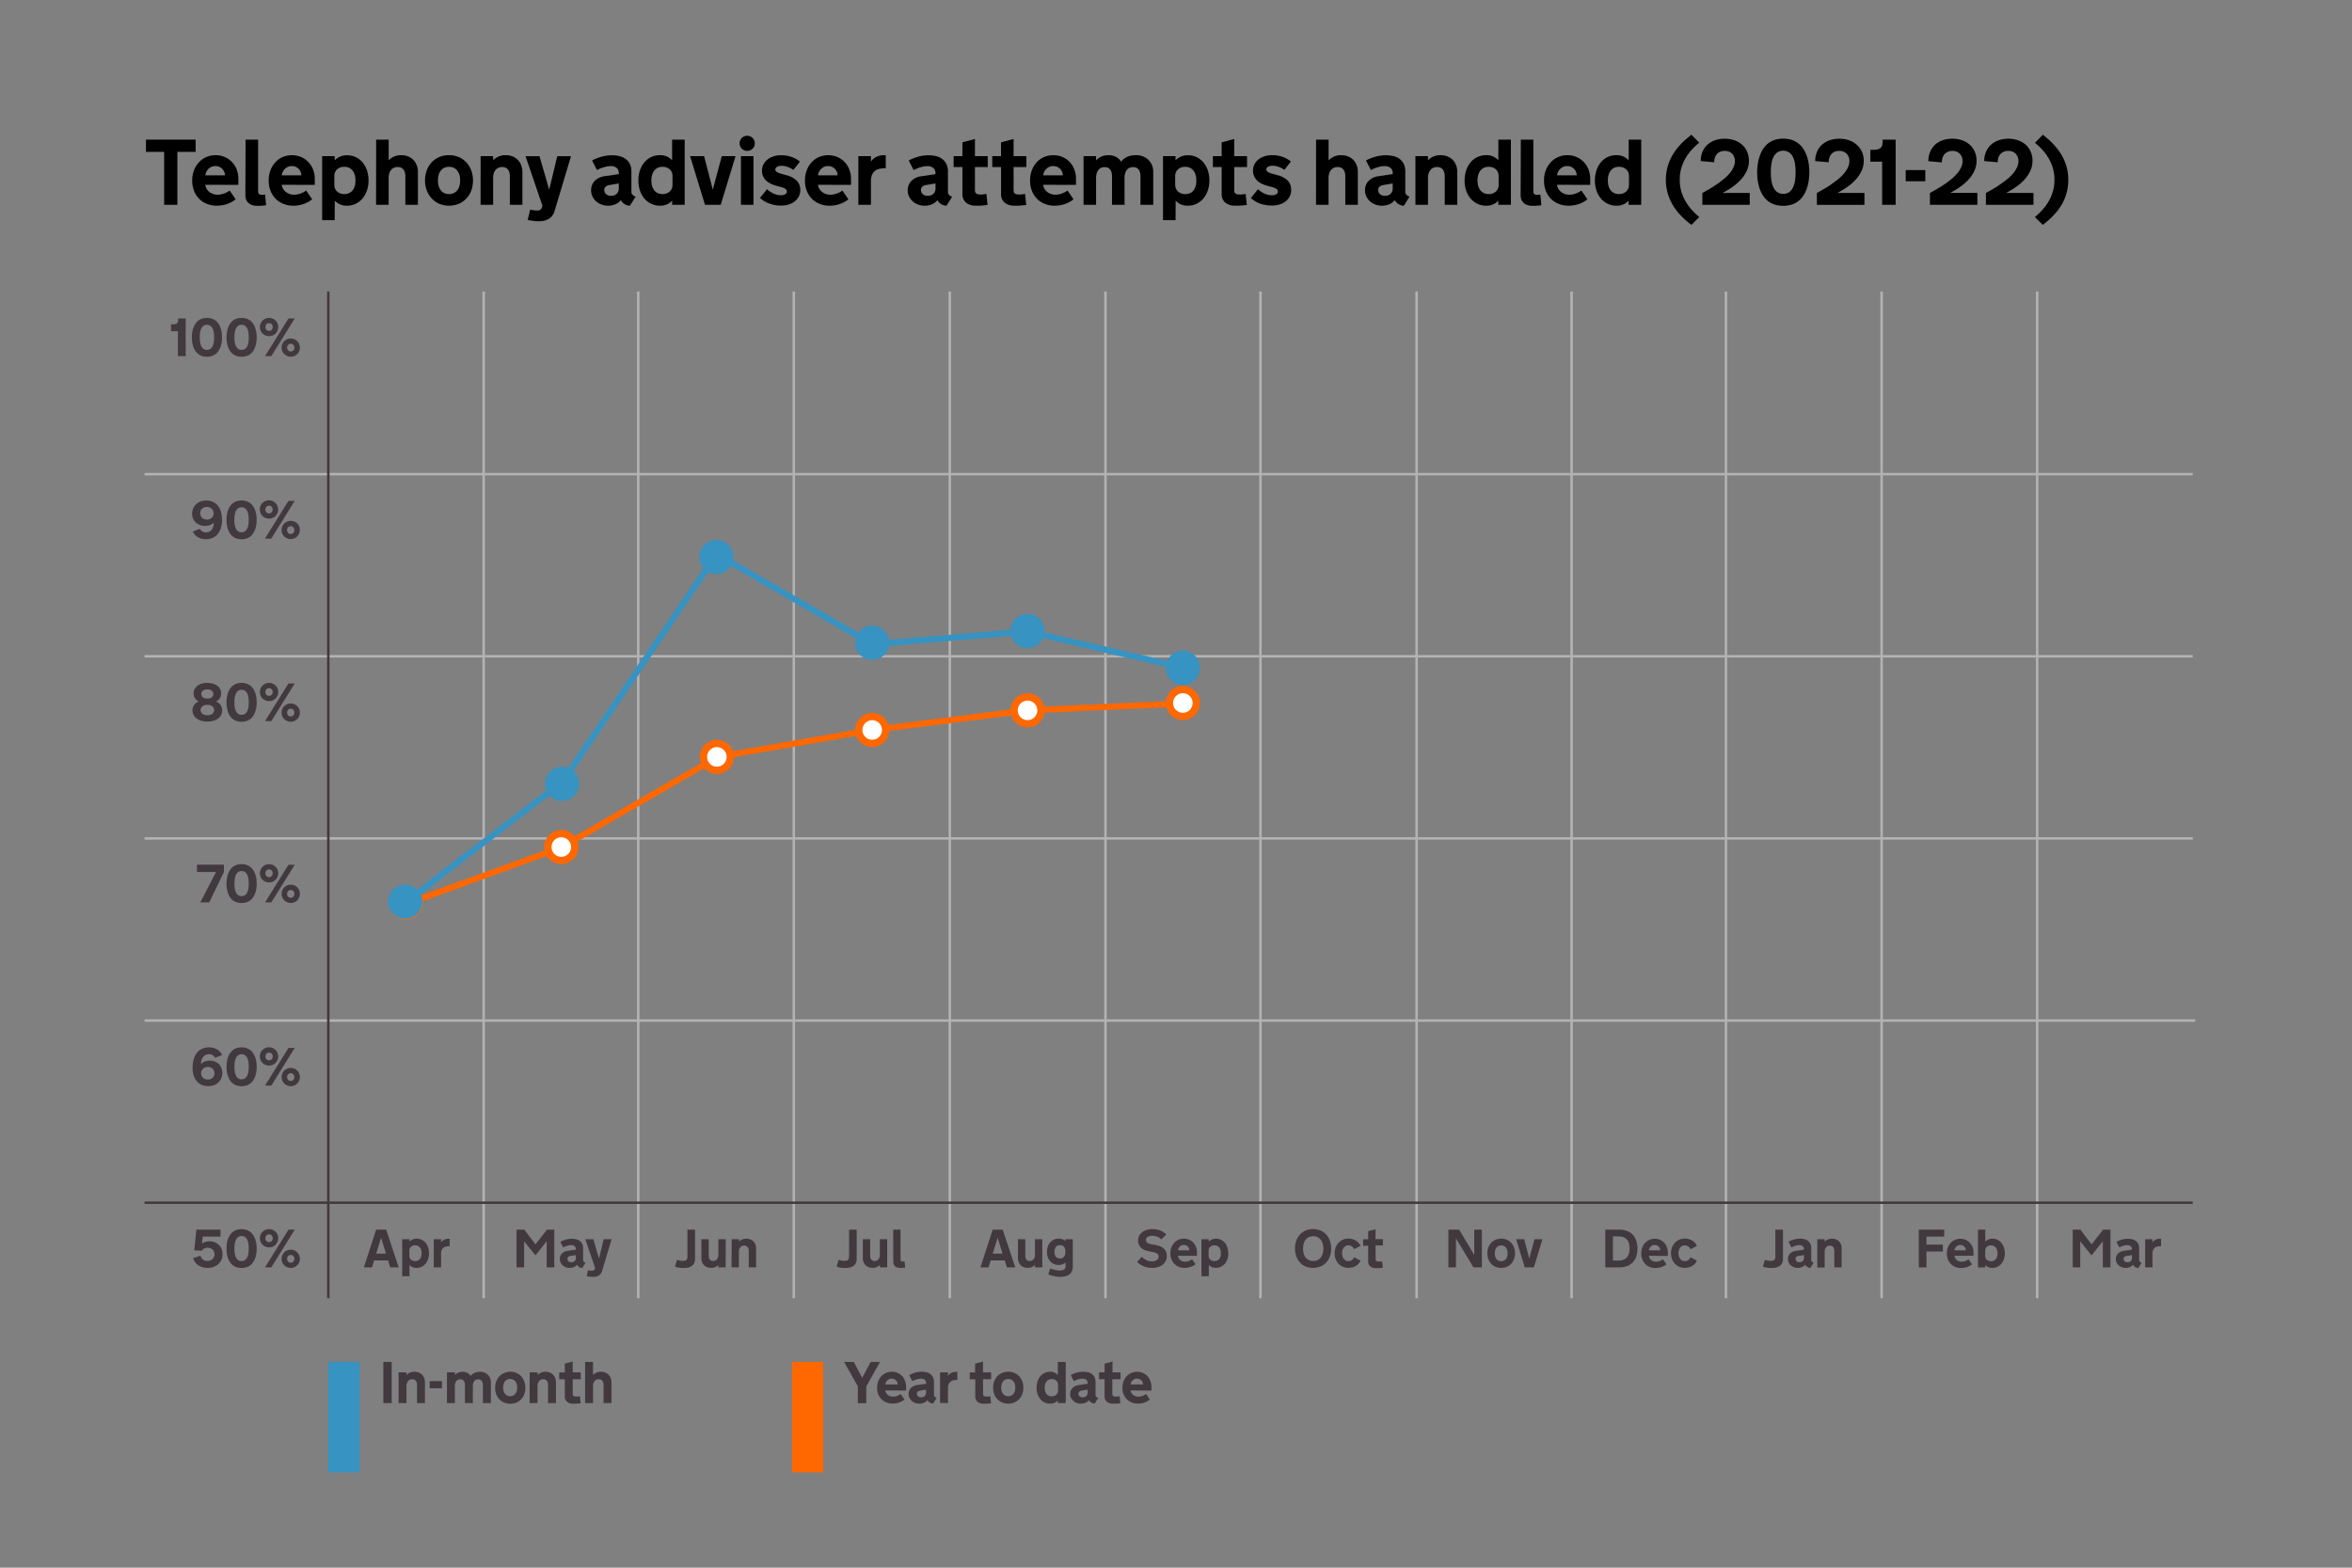 <svg id="Layer_1" data-name="Layer 1" xmlns="http://www.w3.org/2000/svg" xmlns:xlink="http://www.w3.org/1999/xlink" viewBox="0 0 960 640"><rect x="0" y="0" width="960" height="640" fill="#808080" stroke="none"/><defs><style>.cls-1,.cls-10,.cls-11,.cls-12,.cls-3,.cls-4,.cls-7{fill:none;}.cls-2{fill:#41393e;}.cls-3{stroke:#b3b3b3;}.cls-10,.cls-11,.cls-12,.cls-3,.cls-4,.cls-7{stroke-miterlimit:10;}.cls-4{stroke:#41393e;}.cls-5{fill:#3693c2;}.cls-6{fill:#ff6701;}.cls-10,.cls-7{stroke:#ff6701;}.cls-12,.cls-7{stroke-width:2.5px;}.cls-8{clip-path:url(#clip-path);}.cls-9{fill:#fff;}.cls-10,.cls-11{stroke-width:3px;}.cls-11,.cls-12{stroke:#3693c2;}</style><clipPath id="clip-path"><rect class="cls-1" width="960" height="640"/></clipPath></defs><path d="M59.58,57H79.84v5H72.4V83.61H67V62H59.58Z"/><path d="M83.77,75.44a4.59,4.59,0,0,0,1.67,2.92,5.23,5.23,0,0,0,1.55.83,5.67,5.67,0,0,0,1.86.3,7.9,7.9,0,0,0,2.45-.44,8.12,8.12,0,0,0,2.42-1.27l2.46,3.58a10.83,10.83,0,0,1-3.41,1.89,12.55,12.55,0,0,1-4.31.73,10.61,10.61,0,0,1-3.88-.71,9.27,9.27,0,0,1-3.19-2A9.52,9.52,0,0,1,79.24,78a11.15,11.15,0,0,1-.79-4.31,11.81,11.81,0,0,1,.69-4.08,10.29,10.29,0,0,1,2-3.29,9.2,9.2,0,0,1,3-2.18A9.39,9.39,0,0,1,88,63.35a9.17,9.17,0,0,1,3.65.71,8.82,8.82,0,0,1,2.94,2,9.25,9.25,0,0,1,2,3.09,10.82,10.82,0,0,1,.7,4v2.32Zm4.16-7.64a3.92,3.92,0,0,0-2.8,1.1,4.32,4.32,0,0,0-1.32,2.67h8a3.69,3.69,0,0,0-1.15-2.68A3.74,3.74,0,0,0,87.93,67.8Z"/><path d="M100.23,57h5.12V78.19a1.24,1.24,0,0,0,.36,1,1.64,1.64,0,0,0,1.16.34,4,4,0,0,0,.64,0l.69-.14.41,4.38-1.11.15c-.34,0-.72.07-1.16.1s-.9,0-1.36,0a6.33,6.33,0,0,1-2-.28,4.21,4.21,0,0,1-1.5-.83,3.59,3.59,0,0,1-1-1.36,5,5,0,0,1-.33-1.89Z"/><path d="M115,75.44a4.32,4.32,0,0,0,.56,1.64,4.41,4.41,0,0,0,1.11,1.28,5.3,5.3,0,0,0,1.54.83,5.67,5.67,0,0,0,1.86.3,7.8,7.8,0,0,0,2.45-.44,8,8,0,0,0,2.42-1.27l2.47,3.58A11,11,0,0,1,124,83.25a12.51,12.51,0,0,1-4.31.73,10.65,10.65,0,0,1-3.88-.71,9.33,9.33,0,0,1-3.18-2A9.69,9.69,0,0,1,110.46,78a11.15,11.15,0,0,1-.79-4.31,11.58,11.58,0,0,1,.7-4.08,9.94,9.94,0,0,1,1.95-3.29,9,9,0,0,1,3-2.18,9.87,9.87,0,0,1,7.52-.07,8.78,8.78,0,0,1,2.93,2,9.25,9.25,0,0,1,2,3.09,10.82,10.82,0,0,1,.71,4v2.32Zm4.15-7.64a3.88,3.88,0,0,0-2.79,1.1A4.38,4.38,0,0,0,115,71.57h8a3.83,3.83,0,0,0-3.9-3.77Z"/><path d="M136.61,89.88h-5.12V63.74h5.12v1.7A7.45,7.45,0,0,1,138.67,64a6.53,6.53,0,0,1,3-.61,8.06,8.06,0,0,1,3.57.78A8.3,8.3,0,0,1,148,66.3a10.27,10.27,0,0,1,1.79,3.28,12.91,12.91,0,0,1,.63,4.1,12.63,12.63,0,0,1-.65,4.1,10.18,10.18,0,0,1-1.82,3.27,8.54,8.54,0,0,1-2.8,2.15,8.25,8.25,0,0,1-3.6.78,7.14,7.14,0,0,1-1.59-.16,6.3,6.3,0,0,1-1.31-.44,5.93,5.93,0,0,1-1.09-.65,6.6,6.6,0,0,1-.91-.83Zm-.15-14.36a3.74,3.74,0,0,0,.29,1.47,3.35,3.35,0,0,0,.82,1.18,4,4,0,0,0,1.29.78,4.77,4.77,0,0,0,1.7.28,4.43,4.43,0,0,0,1.94-.4,4,4,0,0,0,1.42-1.12,5.26,5.26,0,0,0,.87-1.72,7.51,7.51,0,0,0,.3-2.18v-.24a7.63,7.63,0,0,0-.3-2.19,5.26,5.26,0,0,0-.87-1.74,4.16,4.16,0,0,0-1.42-1.14,4.43,4.43,0,0,0-1.94-.4,5,5,0,0,0-1.7.27,4,4,0,0,0-1.29.78,3.38,3.38,0,0,0-.82,1.19,3.84,3.84,0,0,0-.29,1.49Z"/><path d="M153.52,57h5.13v8.44a9.06,9.06,0,0,1,.91-.79,6.57,6.57,0,0,1,1.13-.66,6.39,6.39,0,0,1,1.36-.47,7.12,7.12,0,0,1,1.66-.17,7.52,7.52,0,0,1,2.89.52,6.29,6.29,0,0,1,2.17,1.46,6.44,6.44,0,0,1,1.34,2.17,7.64,7.64,0,0,1,.47,2.69V83.61h-5.13V72.05a5.79,5.79,0,0,0-.24-1.79,3.16,3.16,0,0,0-.66-1.19,2.46,2.46,0,0,0-1-.67,3.53,3.53,0,0,0-1.23-.21,3.72,3.72,0,0,0-1.46.28,3.13,3.13,0,0,0-1.18.84,4.12,4.12,0,0,0-.78,1.42,6.68,6.68,0,0,0-.27,2V83.61h-5.13Z"/><path d="M183.28,63.35a10,10,0,0,1,4,.78,9.32,9.32,0,0,1,3.08,2.18,9.82,9.82,0,0,1,2,3.29,12.19,12.19,0,0,1,0,8.17,9.76,9.76,0,0,1-2,3.26,9.41,9.41,0,0,1-3.08,2.16,10.52,10.52,0,0,1-8,0A9.31,9.31,0,0,1,176.19,81a9.6,9.6,0,0,1-2-3.26,11.34,11.34,0,0,1-.71-4.09,11.58,11.58,0,0,1,.7-4.08,9.82,9.82,0,0,1,2-3.29,9.36,9.36,0,0,1,3.09-2.18A10.08,10.08,0,0,1,183.28,63.35Zm0,15.88a4.46,4.46,0,0,0,1.94-.41,4.11,4.11,0,0,0,1.42-1.13,5.08,5.08,0,0,0,.87-1.74,7.72,7.72,0,0,0,.3-2.21v-.13a7.74,7.74,0,0,0-.3-2.22,5.22,5.22,0,0,0-.87-1.75,4.26,4.26,0,0,0-1.42-1.14,4.9,4.9,0,0,0-3.88,0,4.16,4.16,0,0,0-1.42,1.14,5.22,5.22,0,0,0-.87,1.75,7.74,7.74,0,0,0-.3,2.22v.13a7.72,7.72,0,0,0,.3,2.21,5.08,5.08,0,0,0,.87,1.74,4,4,0,0,0,1.42,1.13A4.43,4.43,0,0,0,183.28,79.23Z"/><path d="M196.17,63.74h5.12v1.7a9.22,9.22,0,0,1,.92-.79,6.47,6.47,0,0,1,1.12-.66,6.59,6.59,0,0,1,1.36-.47,7.18,7.18,0,0,1,1.66-.17,7.57,7.57,0,0,1,2.9.52,6.19,6.19,0,0,1,3.51,3.63,7.87,7.87,0,0,1,.46,2.69V83.61H208.1V72.05a5.79,5.79,0,0,0-.24-1.79,3.16,3.16,0,0,0-.66-1.19,2.56,2.56,0,0,0-1-.67,3.45,3.45,0,0,0-1.23-.21,3.76,3.76,0,0,0-1.46.28,3,3,0,0,0-1.17.84,3.81,3.81,0,0,0-.78,1.42,6.36,6.36,0,0,0-.28,2V83.61h-5.12Z"/><path d="M219.26,85.93a2.11,2.11,0,0,0,1.29-.32,2.06,2.06,0,0,0,.66-1l.19-.61-6.89-20.24h5.7l3.95,13.71,3.29-13.71h5.62l-6.7,22.34a6.07,6.07,0,0,1-.93,1.91,5,5,0,0,1-1.41,1.3,6.24,6.24,0,0,1-1.81.76,9,9,0,0,1-2.12.24c-.31,0-.67,0-1.07,0l-1.24-.1L216.53,90c-.42-.06-.8-.14-1.14-.22l1-4.2a9,9,0,0,0,.93.19c.28,0,.6.09.94.12S218.91,85.93,219.26,85.93Z"/><path d="M253.41,81.73a9.27,9.27,0,0,1-.77.75,5.83,5.83,0,0,1-1.08.73,7.79,7.79,0,0,1-6.07.29,6.79,6.79,0,0,1-2.2-1.32,6.35,6.35,0,0,1-1.48-2,5.55,5.55,0,0,1-.54-2.44,5.4,5.4,0,0,1,1.48-3.91,7,7,0,0,1,4.11-1.91l5.71-.84v-.37a2.74,2.74,0,0,0-.82-2.11,3.73,3.73,0,0,0-2.65-.78,6.79,6.79,0,0,0-1.54.17c-.52.12-1,.25-1.49.4a10.84,10.84,0,0,0-1.33.51l-1.08.51-2-3.91A18.79,18.79,0,0,1,245.45,64a15.32,15.32,0,0,1,4.34-.61,13.85,13.85,0,0,1,2.77.28,7.23,7.23,0,0,1,2.54,1.05A5.86,5.86,0,0,1,257,66.75a6.84,6.84,0,0,1,.72,3.33v8.17a1.61,1.61,0,0,0,.46,1.28,4.4,4.4,0,0,0,1.25.77L257.08,84a4.94,4.94,0,0,1-2.26-.73A4.78,4.78,0,0,1,253.41,81.73Zm-4.66-6.19a2.83,2.83,0,0,0-1.52.65,1.77,1.77,0,0,0-.58,1.39,2.27,2.27,0,0,0,.71,1.66,2.85,2.85,0,0,0,2.08.69,3.08,3.08,0,0,0,2.29-.83,3,3,0,0,0,.84-2.21v-2Z"/><path d="M274.34,83.61V81.9a7.14,7.14,0,0,1-.9.83,5.33,5.33,0,0,1-1.09.65,6.39,6.39,0,0,1-1.32.44,7,7,0,0,1-1.58.16,8.22,8.22,0,0,1-3.6-.78A8.47,8.47,0,0,1,263,81.05a10,10,0,0,1-1.8-3.27,12.63,12.63,0,0,1-.64-4.1,12.91,12.91,0,0,1,.63-4.1A10.23,10.23,0,0,1,263,66.3a8.3,8.3,0,0,1,2.75-2.17,8.13,8.13,0,0,1,3.58-.78,6.62,6.62,0,0,1,3,.6,7,7,0,0,1,2,1.49V57h5.13V83.61Zm.15-11.78a3.84,3.84,0,0,0-.28-1.49,3.55,3.55,0,0,0-.83-1.19,3.93,3.93,0,0,0-1.28-.78,5,5,0,0,0-1.7-.27,4.38,4.38,0,0,0-1.93.4,4.07,4.07,0,0,0-1.42,1.14,5.26,5.26,0,0,0-.87,1.74,7.63,7.63,0,0,0-.3,2.19v.24a7.51,7.51,0,0,0,.3,2.18,5.26,5.26,0,0,0,.87,1.72,3.91,3.91,0,0,0,1.42,1.12,4.38,4.38,0,0,0,1.93.4,4.77,4.77,0,0,0,1.7-.28,3.93,3.93,0,0,0,1.28-.78,3.51,3.51,0,0,0,.83-1.18,3.74,3.74,0,0,0,.28-1.47Z"/><path d="M287.75,83.61l-6.08-19.87h5.71l3.56,13.67,3.66-13.67h5.62l-6.05,19.87Z"/><path d="M301.88,58.52a3.06,3.06,0,0,1,.24-1.2,3.13,3.13,0,0,1,.66-1,3,3,0,0,1,1-.66,3,3,0,0,1,1.2-.24,3.06,3.06,0,0,1,1.2.24,3,3,0,0,1,1,.66,3.13,3.13,0,0,1,.66,1,3.06,3.06,0,0,1-.66,3.38,3,3,0,0,1-1,.66,3.06,3.06,0,0,1-1.2.24,3,3,0,0,1-1.2-.24,3,3,0,0,1-1-.66,3.09,3.09,0,0,1-.66-1A3,3,0,0,1,301.88,58.52Zm5.66,25.09h-5.12V63.74h5.12Z"/><path d="M313.06,77.26A10.74,10.74,0,0,0,315.68,79a7.25,7.25,0,0,0,3.08.71,3.17,3.17,0,0,0,1.78-.44,1.32,1.32,0,0,0,.65-1.12c0-.78-.83-1.39-2.5-1.82l-1.45-.39a13.45,13.45,0,0,1-2.17-.72,8.39,8.39,0,0,1-2-1.19,5.92,5.92,0,0,1-1.48-1.81,5.53,5.53,0,0,1-.57-2.63,5.38,5.38,0,0,1,.55-2.36,6.17,6.17,0,0,1,1.56-2,7.45,7.45,0,0,1,2.46-1.35,9.65,9.65,0,0,1,3.23-.5,12.16,12.16,0,0,1,4.53.79,11.47,11.47,0,0,1,3.15,1.8l-2.67,3.4a9.64,9.64,0,0,0-2.24-1.18,7.16,7.16,0,0,0-2.59-.49,3.4,3.4,0,0,0-1.87.44,1.24,1.24,0,0,0-.67,1,1.22,1.22,0,0,0,.59,1.06,5.72,5.72,0,0,0,1.69.7l2.15.61a9.28,9.28,0,0,1,4.42,2.35,5.4,5.4,0,0,1,1.34,3.75,5.9,5.9,0,0,1-.52,2.41,6.29,6.29,0,0,1-1.52,2,7.32,7.32,0,0,1-2.49,1.4,10.39,10.39,0,0,1-3.38.51,13.87,13.87,0,0,1-2.72-.26,11.94,11.94,0,0,1-2.35-.72,11,11,0,0,1-2-1,9.89,9.89,0,0,1-1.48-1.15Z"/><path d="M333.87,75.44a4.51,4.51,0,0,0,.57,1.64,4.41,4.41,0,0,0,1.11,1.28,5.17,5.17,0,0,0,1.54.83,5.67,5.67,0,0,0,1.86.3,7.85,7.85,0,0,0,2.45-.44,8.12,8.12,0,0,0,2.42-1.27l2.47,3.58a11,11,0,0,1-3.42,1.89,12.55,12.55,0,0,1-4.31.73,10.65,10.65,0,0,1-3.88-.71,9.27,9.27,0,0,1-3.19-2A9.52,9.52,0,0,1,329.34,78a11.15,11.15,0,0,1-.79-4.31,11.58,11.58,0,0,1,.7-4.08,9.94,9.94,0,0,1,1.95-3.29,9,9,0,0,1,3-2.18,9.87,9.87,0,0,1,7.52-.07,8.88,8.88,0,0,1,2.93,2,9.25,9.25,0,0,1,2,3.09,10.82,10.82,0,0,1,.71,4v2.32ZM338,67.8a3.88,3.88,0,0,0-2.79,1.1,4.33,4.33,0,0,0-1.33,2.67h8A3.83,3.83,0,0,0,338,67.8Z"/><path d="M361.53,68.71H361a9.43,9.43,0,0,0-2.09.22,4.4,4.4,0,0,0-1.75.81,4,4,0,0,0-1.22,1.6,6.56,6.56,0,0,0-.45,2.62v9.65h-5.13V63.74h5.13V66a5,5,0,0,1,.81-1,6,6,0,0,1,1.17-.83,6.69,6.69,0,0,1,1.5-.58,6.93,6.93,0,0,1,1.8-.23h.76Z"/><path d="M382.63,81.73a7.93,7.93,0,0,1-.77.75,5.23,5.23,0,0,1-1.08.73,7.58,7.58,0,0,1-1.45.55,7.7,7.7,0,0,1-1.88.22,7.53,7.53,0,0,1-2.73-.48,6.69,6.69,0,0,1-2.2-1.32,6.38,6.38,0,0,1-1.49-2,5.55,5.55,0,0,1-.53-2.44A5.36,5.36,0,0,1,372,73.85a7,7,0,0,1,4.1-1.91l5.72-.84v-.37a2.78,2.78,0,0,0-.82-2.11,3.76,3.76,0,0,0-2.65-.78,6.79,6.79,0,0,0-1.54.17c-.52.12-1,.25-1.5.4a10.68,10.68,0,0,0-1.32.51l-1.08.51-2-3.91A18.56,18.56,0,0,1,374.68,64a15.26,15.26,0,0,1,4.33-.61,14,14,0,0,1,2.78.28,7.23,7.23,0,0,1,2.54,1.05,5.83,5.83,0,0,1,1.86,2.07,6.73,6.73,0,0,1,.73,3.33v8.17a1.65,1.65,0,0,0,.45,1.28,4.4,4.4,0,0,0,1.25.77L386.3,84a5,5,0,0,1-2.26-.73A4.78,4.78,0,0,1,382.63,81.73ZM378,75.54a2.9,2.9,0,0,0-1.53.65,1.79,1.79,0,0,0-.57,1.39,2.26,2.26,0,0,0,.7,1.66,2.89,2.89,0,0,0,2.09.69A3.08,3.08,0,0,0,381,79.1a3,3,0,0,0,.84-2.21v-2Z"/><path d="M397.94,77.69a2.13,2.13,0,0,0,.1.67,1.24,1.24,0,0,0,.32.54,1.61,1.61,0,0,0,.66.37,4.09,4.09,0,0,0,1.1.13l.63,0,.7-.07a5.86,5.86,0,0,0,.66-.09l.51-.09.46,4.52c-.48.07-1,.12-1.5.17s-.94.09-1.48.12-1.1,0-1.65,0a6.36,6.36,0,0,1-4.14-1.21,4.65,4.65,0,0,1-1.49-3.84V68.19h-3.58V63.74h3.58V58.11l5.12-1.37v7h5.22v4.45h-5.22Z"/><path d="M413.72,77.69a2.46,2.46,0,0,0,.09.67,1.24,1.24,0,0,0,.32.54,1.61,1.61,0,0,0,.66.37,4.14,4.14,0,0,0,1.1.13l.63,0,.7-.07a5.86,5.86,0,0,0,.66-.09l.51-.09.47,4.52c-.49.07-1,.12-1.51.17s-.94.09-1.48.12-1.1,0-1.65,0a6.36,6.36,0,0,1-4.14-1.21,4.65,4.65,0,0,1-1.49-3.84V68.19H405V63.74h3.58V58.11l5.13-1.37v7h5.21v4.45h-5.21Z"/><path d="M425.76,75.44a4.59,4.59,0,0,0,1.67,2.92,5.23,5.23,0,0,0,1.55.83,5.65,5.65,0,0,0,1.85.3,7.9,7.9,0,0,0,2.46-.44,8.24,8.24,0,0,0,2.42-1.27l2.46,3.58a11,11,0,0,1-3.42,1.89,12.45,12.45,0,0,1-4.3.73,10.7,10.7,0,0,1-3.89-.71,9.33,9.33,0,0,1-3.18-2A9.69,9.69,0,0,1,421.22,78a11.34,11.34,0,0,1-.79-4.31,11.81,11.81,0,0,1,.7-4.08,10.29,10.29,0,0,1,1.95-3.29,9.2,9.2,0,0,1,3-2.18,9.34,9.34,0,0,1,3.86-.78,9.19,9.19,0,0,1,3.66.71,8.82,8.82,0,0,1,2.94,2,9.25,9.25,0,0,1,1.95,3.09,10.82,10.82,0,0,1,.7,4v2.32Zm4.16-7.64a3.89,3.89,0,0,0-2.8,1.1,4.32,4.32,0,0,0-1.32,2.67h8a3.82,3.82,0,0,0-3.89-3.77Z"/><path d="M459,83.61h-5.12V72.05a5.79,5.79,0,0,0-.24-1.79,3,3,0,0,0-.64-1.19,2.31,2.31,0,0,0-.94-.65,3.42,3.42,0,0,0-1.17-.19,3.46,3.46,0,0,0-1.38.26,2.85,2.85,0,0,0-1.12.81,4.14,4.14,0,0,0-.74,1.42,6.93,6.93,0,0,0-.27,2V83.61h-5.12V63.74h5.12v1.74a6,6,0,0,1,2.29-1.61,7.47,7.47,0,0,1,2.81-.52,6.73,6.73,0,0,1,2.88.63,5.19,5.19,0,0,1,2.23,2.07,6,6,0,0,1,1.2-1.26,6.4,6.4,0,0,1,1.46-.83,8.14,8.14,0,0,1,1.62-.47,11.14,11.14,0,0,1,1.74-.14,7.76,7.76,0,0,1,3,.54,6.8,6.8,0,0,1,2.22,1.48,6.38,6.38,0,0,1,1.39,2.13,6.64,6.64,0,0,1,.49,2.54V83.61H465.5V72.05a6.13,6.13,0,0,0-.23-1.79,3.15,3.15,0,0,0-.65-1.19,2.35,2.35,0,0,0-.95-.65,3.52,3.52,0,0,0-1.18-.19,3.46,3.46,0,0,0-1.38.26,2.89,2.89,0,0,0-1.11.81,4,4,0,0,0-.74,1.42,6.93,6.93,0,0,0-.27,2Z"/><path d="M479.82,89.88H474.7V63.74h5.12v1.7A7.3,7.3,0,0,1,481.88,64a6.53,6.53,0,0,1,3-.61,8.06,8.06,0,0,1,3.57.78,8.3,8.3,0,0,1,2.75,2.17A10.27,10.27,0,0,1,493,69.58a13.19,13.19,0,0,1,.63,4.1,12.63,12.63,0,0,1-.65,4.1,10.18,10.18,0,0,1-1.82,3.27,8.54,8.54,0,0,1-2.8,2.15,8.25,8.25,0,0,1-3.6.78,7.07,7.07,0,0,1-1.59-.16,6.3,6.3,0,0,1-1.31-.44,5.93,5.93,0,0,1-1.09-.65,6.6,6.6,0,0,1-.91-.83Zm-.15-14.36A3.74,3.74,0,0,0,480,77a3.35,3.35,0,0,0,.82,1.18,4,4,0,0,0,1.29.78,4.77,4.77,0,0,0,1.7.28,4.43,4.43,0,0,0,1.94-.4,4,4,0,0,0,1.42-1.12A5.26,5.26,0,0,0,488,76a7.51,7.51,0,0,0,.3-2.18v-.24a7.63,7.63,0,0,0-.3-2.19,5.26,5.26,0,0,0-.87-1.74,4.16,4.16,0,0,0-1.42-1.14,4.43,4.43,0,0,0-1.94-.4,5,5,0,0,0-1.7.27,4,4,0,0,0-1.29.78,3.38,3.38,0,0,0-.82,1.19,3.84,3.84,0,0,0-.29,1.49Z"/><path d="M503.76,77.69a2.46,2.46,0,0,0,.09.67,1.17,1.17,0,0,0,.33.54,1.49,1.49,0,0,0,.66.37,4.06,4.06,0,0,0,1.09.13l.63,0,.71-.07a6.57,6.57,0,0,0,.66-.09l.51-.09.46,4.52c-.48.07-1,.12-1.5.17s-.94.09-1.49.12-1.09,0-1.65,0a6.36,6.36,0,0,1-4.14-1.21,4.65,4.65,0,0,1-1.48-3.84V68.19h-3.58V63.74h3.58V58.11l5.12-1.37v7H509v4.45h-5.21Z"/><path d="M513.46,77.26A10.55,10.55,0,0,0,516.08,79a7.25,7.25,0,0,0,3.08.71,3.19,3.19,0,0,0,1.78-.44,1.32,1.32,0,0,0,.65-1.12c0-.78-.84-1.39-2.51-1.82l-1.45-.39a13.78,13.78,0,0,1-2.17-.72,8.14,8.14,0,0,1-2-1.19A5.78,5.78,0,0,1,512,72.17a5.53,5.53,0,0,1-.57-2.63,5.24,5.24,0,0,1,.55-2.36,5.91,5.91,0,0,1,1.56-2A7.5,7.5,0,0,1,516,63.85a9.73,9.73,0,0,1,3.23-.5,12.17,12.17,0,0,1,4.54.79,11.25,11.25,0,0,1,3.14,1.8l-2.67,3.4A9.56,9.56,0,0,0,522,68.16a7.2,7.2,0,0,0-2.59-.49,3.44,3.44,0,0,0-1.88.44,1.25,1.25,0,0,0-.66,1,1.23,1.23,0,0,0,.58,1.06,5.92,5.92,0,0,0,1.7.7l2.15.61a9.33,9.33,0,0,1,4.42,2.35A5.39,5.39,0,0,1,527,77.63,5.74,5.74,0,0,1,526.5,80a6,6,0,0,1-1.52,2,7.27,7.27,0,0,1-2.48,1.4,10.39,10.39,0,0,1-3.38.51,13.8,13.8,0,0,1-2.72-.26A12,12,0,0,1,514,83a11.2,11.2,0,0,1-1.95-1,10,10,0,0,1-1.49-1.15Z"/><path d="M537.17,57h5.12v8.44a10.5,10.5,0,0,1,.92-.79,6.87,6.87,0,0,1,1.12-.66,6.68,6.68,0,0,1,1.37-.47,7.12,7.12,0,0,1,1.66-.17,7.52,7.52,0,0,1,2.89.52,6.29,6.29,0,0,1,2.17,1.46,6.44,6.44,0,0,1,1.34,2.17,7.64,7.64,0,0,1,.46,2.69V83.61H549.1V72.05a5.79,5.79,0,0,0-.24-1.79,3.16,3.16,0,0,0-.66-1.19,2.46,2.46,0,0,0-1-.67,3.53,3.53,0,0,0-1.23-.21,3.72,3.72,0,0,0-1.46.28,3.13,3.13,0,0,0-1.18.84,4.12,4.12,0,0,0-.78,1.42,6.66,6.66,0,0,0-.28,2V83.61h-5.12Z"/><path d="M569.28,81.73a6.93,6.93,0,0,1-.77.75,5.43,5.43,0,0,1-1.07.73,7.79,7.79,0,0,1-6.07.29,6.79,6.79,0,0,1-2.2-1.32,6.35,6.35,0,0,1-1.48-2,5.55,5.55,0,0,1-.54-2.44,5.36,5.36,0,0,1,1.48-3.91,7,7,0,0,1,4.1-1.91l5.72-.84v-.37a2.74,2.74,0,0,0-.82-2.11,3.75,3.75,0,0,0-2.65-.78,6.79,6.79,0,0,0-1.54.17c-.52.12-1,.25-1.49.4a10.84,10.84,0,0,0-1.33.51l-1.08.51-2-3.91A18.79,18.79,0,0,1,561.33,64a15.27,15.27,0,0,1,4.34-.61,13.85,13.85,0,0,1,2.77.28A7.23,7.23,0,0,1,571,64.68a6,6,0,0,1,1.87,2.07,6.84,6.84,0,0,1,.72,3.33v8.17a1.61,1.61,0,0,0,.46,1.28,4.4,4.4,0,0,0,1.25.77L573,84a5,5,0,0,1-2.27-.73A4.9,4.9,0,0,1,569.28,81.73Zm-4.65-6.19a2.83,2.83,0,0,0-1.52.65,1.77,1.77,0,0,0-.58,1.39,2.27,2.27,0,0,0,.71,1.66,2.85,2.85,0,0,0,2.08.69,3.08,3.08,0,0,0,2.29-.83,3,3,0,0,0,.84-2.21v-2Z"/><path d="M577.72,63.74h5.13v1.7a9.06,9.06,0,0,1,.91-.79,6.57,6.57,0,0,1,1.13-.66,6.39,6.39,0,0,1,1.36-.47,7.12,7.12,0,0,1,1.66-.17,7.61,7.61,0,0,1,2.9.52A6.34,6.34,0,0,1,593,65.33a6.44,6.44,0,0,1,1.34,2.17,7.64,7.64,0,0,1,.47,2.69V83.61h-5.12V72.05a5.76,5.76,0,0,0-.25-1.79,3.16,3.16,0,0,0-.66-1.19,2.46,2.46,0,0,0-1-.67,3.53,3.53,0,0,0-1.23-.21,3.72,3.72,0,0,0-1.46.28,3.13,3.13,0,0,0-1.18.84,4.12,4.12,0,0,0-.78,1.42,6.68,6.68,0,0,0-.27,2V83.61h-5.13Z"/><path d="M611.54,83.61V81.9a7.14,7.14,0,0,1-.9.83,5.33,5.33,0,0,1-1.09.65,6.39,6.39,0,0,1-1.32.44,7.07,7.07,0,0,1-1.59.16,8.25,8.25,0,0,1-3.6-.78,8.54,8.54,0,0,1-2.8-2.15,10,10,0,0,1-1.81-3.27,13.55,13.55,0,0,1,0-8.2,10.25,10.25,0,0,1,1.78-3.28A8.3,8.3,0,0,1,603,64.13a8.13,8.13,0,0,1,3.58-.78,6.62,6.62,0,0,1,3,.6,7,7,0,0,1,2,1.49V57h5.12V83.61Zm.15-11.78a3.67,3.67,0,0,0-.29-1.49,3.38,3.38,0,0,0-.82-1.19,4,4,0,0,0-1.29-.78,5,5,0,0,0-1.69-.27,4.38,4.38,0,0,0-1.93.4,4.07,4.07,0,0,0-1.42,1.14,5.26,5.26,0,0,0-.87,1.74,7.63,7.63,0,0,0-.3,2.19v.24a7.51,7.51,0,0,0,.3,2.18,5.26,5.26,0,0,0,.87,1.72,3.91,3.91,0,0,0,1.42,1.12,4.38,4.38,0,0,0,1.93.4,4.72,4.72,0,0,0,1.69-.28,4,4,0,0,0,1.29-.78A3.35,3.35,0,0,0,611.4,77a3.57,3.57,0,0,0,.29-1.47Z"/><path d="M620.74,57h5.12V78.19a1.24,1.24,0,0,0,.36,1,1.64,1.64,0,0,0,1.16.34,3.87,3.87,0,0,0,.64,0l.7-.14.41,4.38-1.12.15c-.33,0-.72.07-1.16.1s-.89,0-1.36,0a6.33,6.33,0,0,1-2-.28,4.08,4.08,0,0,1-1.49-.83,3.73,3.73,0,0,1-1-1.36,5,5,0,0,1-.33-1.89Z"/><path d="M635.51,75.44a4.59,4.59,0,0,0,1.67,2.92,5.36,5.36,0,0,0,1.55.83,5.67,5.67,0,0,0,1.86.3,7.9,7.9,0,0,0,2.45-.44,8.12,8.12,0,0,0,2.42-1.27l2.46,3.58a10.83,10.83,0,0,1-3.41,1.89,12.55,12.55,0,0,1-4.31.73,10.61,10.61,0,0,1-3.88-.71,9.27,9.27,0,0,1-3.19-2A9.52,9.52,0,0,1,631,78a11.15,11.15,0,0,1-.79-4.31,11.81,11.81,0,0,1,.69-4.08,10.29,10.29,0,0,1,2-3.29,9.2,9.2,0,0,1,3-2.18,9.39,9.39,0,0,1,3.87-.78,9.17,9.17,0,0,1,3.65.71,8.82,8.82,0,0,1,2.94,2,9.25,9.25,0,0,1,2,3.09,10.82,10.82,0,0,1,.71,4v2.32Zm4.16-7.64a3.92,3.92,0,0,0-2.8,1.1,4.37,4.37,0,0,0-1.32,2.67h8a3.69,3.69,0,0,0-1.15-2.68A3.74,3.74,0,0,0,639.67,67.8Z"/><path d="M664.73,83.61V81.9a7.14,7.14,0,0,1-.9.83,5.41,5.41,0,0,1-1.1.65,6.5,6.5,0,0,1-1.31.44,7.14,7.14,0,0,1-1.59.16,8.25,8.25,0,0,1-3.6-.78,8.43,8.43,0,0,1-2.8-2.15,10,10,0,0,1-1.81-3.27,12.63,12.63,0,0,1-.64-4.1,12.91,12.91,0,0,1,.63-4.1,10.23,10.23,0,0,1,1.77-3.28,8.24,8.24,0,0,1,2.76-2.17,8.1,8.1,0,0,1,3.58-.78,6.65,6.65,0,0,1,3,.6,7.17,7.17,0,0,1,2.05,1.49V57h5.12V83.61Zm.15-11.78a3.84,3.84,0,0,0-.29-1.49,3.52,3.52,0,0,0-.82-1.19,4,4,0,0,0-1.29-.78,5,5,0,0,0-1.69-.27,4.43,4.43,0,0,0-1.94.4,4.26,4.26,0,0,0-1.42,1.14,5.26,5.26,0,0,0-.87,1.74,8,8,0,0,0-.29,2.19v.24a7.87,7.87,0,0,0,.29,2.18,5.26,5.26,0,0,0,.87,1.72,4.09,4.09,0,0,0,1.42,1.12,4.43,4.43,0,0,0,1.94.4,4.72,4.72,0,0,0,1.69-.28,4,4,0,0,0,1.29-.78,3.48,3.48,0,0,0,.82-1.18,3.74,3.74,0,0,0,.29-1.47Z"/><path d="M685.62,73.53a16.69,16.69,0,0,0,.62,4.59,18.15,18.15,0,0,0,1.7,4,20.55,20.55,0,0,0,2.53,3.49,31.08,31.08,0,0,0,3.11,3l-3.21,3.19-1.43-1.13A30,30,0,0,1,685.16,87a22.16,22.16,0,0,1-2.83-4.09,20.06,20.06,0,0,1,0-19,22,22,0,0,1,2.83-4.07,29.89,29.89,0,0,1,3.78-3.66L690.37,55l3.21,3.23a28.67,28.67,0,0,0-3.11,2.94,20.16,20.16,0,0,0-2.53,3.49,18.55,18.55,0,0,0-1.7,4,16.56,16.56,0,0,0-.62,4.58Z"/><path d="M704,61.6a4.89,4.89,0,0,0-1.91.35,3.76,3.76,0,0,0-1.35,1,4,4,0,0,0-.8,1.47,6.32,6.32,0,0,0-.26,1.83l-5.51-.5a9.54,9.54,0,0,1,.78-3.89A8.22,8.22,0,0,1,697,59a8.92,8.92,0,0,1,3.1-1.76,12.28,12.28,0,0,1,3.91-.6,11.75,11.75,0,0,1,4,.66,9.16,9.16,0,0,1,3.13,1.84,8.37,8.37,0,0,1,2,2.85,9.24,9.24,0,0,1,.71,3.65,9.65,9.65,0,0,1-.86,4.05,13.88,13.88,0,0,1-2.3,3.49,19.31,19.31,0,0,1-3.28,2.93,35.71,35.71,0,0,1-3.82,2.39l-.5.26h11.09v4.86H694.83V78.78c1-.54,2-1.12,3.08-1.74s2.05-1.27,3-1.94,1.91-1.38,2.79-2.11A17,17,0,0,0,706,70.72a10.92,10.92,0,0,0,1.55-2.43,6.19,6.19,0,0,0,.58-2.59,4.6,4.6,0,0,0-.26-1.5,4.06,4.06,0,0,0-.77-1.32,3.93,3.93,0,0,0-1.3-.93A4.59,4.59,0,0,0,704,61.6Z"/><path d="M738.5,70.34a24.22,24.22,0,0,1-.23,3.28,18.19,18.19,0,0,1-.74,3.18,14.26,14.26,0,0,1-1.33,2.85,9.39,9.39,0,0,1-2,2.3,9.13,9.13,0,0,1-2.76,1.53,12,12,0,0,1-7.17,0A9,9,0,0,1,721.51,82a9.49,9.49,0,0,1-2-2.29,13.41,13.41,0,0,1-1.33-2.84,17.52,17.52,0,0,1-.74-3.18,23.65,23.65,0,0,1,0-6.58,17.52,17.52,0,0,1,.74-3.18A13.41,13.41,0,0,1,719.52,61a8.92,8.92,0,0,1,4.74-3.85,11.79,11.79,0,0,1,7.18,0,9.37,9.37,0,0,1,2.76,1.54,9.26,9.26,0,0,1,2,2.31,13.92,13.92,0,0,1,1.33,2.84,18.4,18.4,0,0,1,.74,3.18A24.22,24.22,0,0,1,738.5,70.34Zm-15.7.35a19.53,19.53,0,0,0,.26,3.22,9.84,9.84,0,0,0,.85,2.7,4.9,4.9,0,0,0,1.55,1.86,4.54,4.54,0,0,0,4.78,0,4.9,4.9,0,0,0,1.55-1.86,9.51,9.51,0,0,0,.84-2.7,20.71,20.71,0,0,0,.25-3.22V70a20.94,20.94,0,0,0-.25-3.23,9.48,9.48,0,0,0-.84-2.71,4.8,4.8,0,0,0-1.55-1.85,4.48,4.48,0,0,0-4.78,0A4.8,4.8,0,0,0,723.91,64a9.8,9.8,0,0,0-.85,2.71A19.75,19.75,0,0,0,722.8,70Z"/><path d="M750.73,61.6a4.89,4.89,0,0,0-1.91.35,3.76,3.76,0,0,0-1.35,1,4,4,0,0,0-.8,1.47,6.32,6.32,0,0,0-.26,1.83l-5.51-.5a9.54,9.54,0,0,1,.78-3.89A8.22,8.22,0,0,1,743.76,59a8.92,8.92,0,0,1,3.1-1.76,12.28,12.28,0,0,1,3.91-.6,11.75,11.75,0,0,1,4,.66,9.16,9.16,0,0,1,3.13,1.84A8.37,8.37,0,0,1,760,62a9.24,9.24,0,0,1,.71,3.65,9.65,9.65,0,0,1-.86,4.05,13.88,13.88,0,0,1-2.3,3.49,19.31,19.31,0,0,1-3.28,2.93,35.71,35.71,0,0,1-3.82,2.39l-.5.26H761v4.86H741.58V78.78c1-.54,2-1.12,3.08-1.74s2.05-1.27,3-1.94,1.91-1.38,2.79-2.11a17,17,0,0,0,2.29-2.27,10.92,10.92,0,0,0,1.55-2.43,6.19,6.19,0,0,0,.58-2.59,4.6,4.6,0,0,0-.26-1.5,4.06,4.06,0,0,0-.77-1.32,3.93,3.93,0,0,0-1.3-.93A4.59,4.59,0,0,0,750.73,61.6Z"/><path d="M773.73,57V83.61h-5.51V66H763.4V61.16h1.18a7.35,7.35,0,0,0,1.94-.22,2.5,2.5,0,0,0,1.18-.66,2.29,2.29,0,0,0,.58-1.14,8.87,8.87,0,0,0,.14-1.68V57Z"/><path d="M777.84,69.43h8V74h-8Z"/><path d="M796.88,61.6A4.86,4.86,0,0,0,795,62a3.71,3.71,0,0,0-1.36,1,4,4,0,0,0-.79,1.47,6,6,0,0,0-.26,1.83l-5.52-.5a9.88,9.88,0,0,1,.78-3.89A8.35,8.35,0,0,1,789.9,59,9.05,9.05,0,0,1,793,57.23a12.24,12.24,0,0,1,3.91-.6,11.79,11.79,0,0,1,4,.66,9.26,9.26,0,0,1,3.13,1.84,8.34,8.34,0,0,1,2,2.85,9.08,9.08,0,0,1,.72,3.65,9.5,9.5,0,0,1-.87,4.05,13.84,13.84,0,0,1-2.29,3.49,19.7,19.7,0,0,1-3.28,2.93,34.86,34.86,0,0,1-3.83,2.39l-.5.26h11.1v4.86H787.73V78.78c1-.54,2-1.12,3.07-1.74s2.06-1.27,3.05-1.94,1.91-1.38,2.79-2.11a17,17,0,0,0,2.29-2.27,11.29,11.29,0,0,0,1.55-2.43,6.18,6.18,0,0,0,.57-2.59,4.35,4.35,0,0,0-.26-1.5,3.89,3.89,0,0,0-.77-1.32,3.83,3.83,0,0,0-1.3-.93A4.54,4.54,0,0,0,796.88,61.6Z"/><path d="M819.73,61.6a5,5,0,0,0-1.92.35,3.76,3.76,0,0,0-1.35,1,4,4,0,0,0-.8,1.47,6.32,6.32,0,0,0-.26,1.83l-5.51-.5a9.54,9.54,0,0,1,.78-3.89A8.35,8.35,0,0,1,812.75,59a9,9,0,0,1,3.11-1.76,12.17,12.17,0,0,1,3.9-.6,11.85,11.85,0,0,1,4,.66,9.11,9.11,0,0,1,3.12,1.84,8.37,8.37,0,0,1,2,2.85,9.24,9.24,0,0,1,.71,3.65,9.65,9.65,0,0,1-.86,4.05,14.12,14.12,0,0,1-2.29,3.49,19.78,19.78,0,0,1-3.29,2.93,34.74,34.74,0,0,1-3.82,2.39l-.5.26H830v4.86H810.58V78.78c1-.54,2-1.12,3.07-1.74s2.06-1.27,3-1.94,1.92-1.38,2.79-2.11a17.07,17.07,0,0,0,2.3-2.27,11.69,11.69,0,0,0,1.55-2.43,6.18,6.18,0,0,0,.57-2.59,4.6,4.6,0,0,0-.26-1.5,3.89,3.89,0,0,0-.77-1.32,3.83,3.83,0,0,0-1.3-.93A4.54,4.54,0,0,0,819.73,61.6Z"/><path d="M838.56,73.31a16.2,16.2,0,0,0-.63-4.58,18.53,18.53,0,0,0-1.69-4,19.7,19.7,0,0,0-2.54-3.49,27.69,27.69,0,0,0-3.1-2.94L833.81,55l1.43,1.17A29.89,29.89,0,0,1,839,59.86a22.52,22.52,0,0,1,2.83,4.07,19.64,19.64,0,0,1,1.76,4.51,20.59,20.59,0,0,1,0,10,19.62,19.62,0,0,1-1.76,4.53A22.66,22.66,0,0,1,839,87a30,30,0,0,1-3.78,3.67l-1.43,1.13-3.21-3.19a29.94,29.94,0,0,0,3.1-3,20.08,20.08,0,0,0,2.54-3.49,18.12,18.12,0,0,0,1.69-4,16.32,16.32,0,0,0,.63-4.59Z"/><path class="cls-2" d="M853.62,512.43l-4.55-5.69V517.4H846V502h3.15l4.56,6,4.69-6h3v15.4h-3.11V506.74l-4.54,5.69Z"/><path class="cls-2" d="M870.64,516.32a4.53,4.53,0,0,1-.44.43,2.88,2.88,0,0,1-.63.42,4.09,4.09,0,0,1-.84.32,4,4,0,0,1-1.08.13,4.5,4.5,0,0,1-1.59-.27,4.07,4.07,0,0,1-1.27-.77,3.58,3.58,0,0,1-.86-1.15,3.17,3.17,0,0,1-.31-1.41,3.1,3.1,0,0,1,.86-2.27,4,4,0,0,1,2.37-1.1l3.31-.49V510a1.65,1.65,0,0,0-.47-1.23,2.2,2.2,0,0,0-1.54-.45,3.94,3.94,0,0,0-.89.11,7.92,7.92,0,0,0-.87.23,5.22,5.22,0,0,0-.76.29l-.63.3-1.16-2.27a10.66,10.66,0,0,1,2.2-.9,8.7,8.7,0,0,1,2.51-.36,8,8,0,0,1,1.6.17,4.11,4.11,0,0,1,1.48.61,3.36,3.36,0,0,1,1.08,1.19,4.09,4.09,0,0,1,.41,1.93v4.73a1,1,0,0,0,.27.75,2.41,2.41,0,0,0,.72.44l-1.34,2.13a2.94,2.94,0,0,1-1.31-.42A2.88,2.88,0,0,1,870.64,516.32ZM868,512.73a1.74,1.74,0,0,0-.88.38,1,1,0,0,0-.34.8,1.32,1.32,0,0,0,.41,1,1.71,1.71,0,0,0,1.21.4,1.75,1.75,0,0,0,1.32-.49,1.68,1.68,0,0,0,.49-1.27v-1.16Z"/><path class="cls-2" d="M882.06,508.78h-.31a5.28,5.28,0,0,0-1.21.13,2.41,2.41,0,0,0-1,.47,2.3,2.3,0,0,0-.71.92,3.88,3.88,0,0,0-.26,1.52v5.58h-3V505.9h3v1.3a3,3,0,0,1,.47-.56,3.44,3.44,0,0,1,.68-.48,3.85,3.85,0,0,1,1.91-.46h.44Z"/><path class="cls-2" d="M90.65,212.05a13.8,13.8,0,0,1-.16,2A10.49,10.49,0,0,1,90,216a7.93,7.93,0,0,1-.87,1.66,5.41,5.41,0,0,1-1.27,1.3,5.78,5.78,0,0,1-1.7.86,6.91,6.91,0,0,1-2.16.31,6.64,6.64,0,0,1-1.83-.24,5.9,5.9,0,0,1-1.51-.66,5,5,0,0,1-1.18-1A5.22,5.22,0,0,1,78.7,217l2.88-1.13a2.64,2.64,0,0,0,1,1.1,2.87,2.87,0,0,0,1.47.37,3.06,3.06,0,0,0,1.42-.32,2.93,2.93,0,0,0,1-.86,3.82,3.82,0,0,0,.6-1.27,5.58,5.58,0,0,0,.2-1.55,4.37,4.37,0,0,1-.64.52,4.43,4.43,0,0,1-.81.43,5.68,5.68,0,0,1-1,.31,5.6,5.6,0,0,1-1.09.11,5.94,5.94,0,0,1-2.1-.37,5.15,5.15,0,0,1-1.69-1,4.83,4.83,0,0,1-1.53-3.58,5.64,5.64,0,0,1,.41-2.15,5.09,5.09,0,0,1,1.17-1.73,5.63,5.63,0,0,1,1.82-1.14,6.64,6.64,0,0,1,2.38-.41,6.47,6.47,0,0,1,2.61.51,5.5,5.5,0,0,1,2,1.47,6.49,6.49,0,0,1,1.29,2.33,9.9,9.9,0,0,1,.46,3.1Zm-3.47-2.52a2.69,2.69,0,0,0-.2-1,2.42,2.42,0,0,0-.55-.82,2.64,2.64,0,0,0-.86-.55,3.1,3.1,0,0,0-1.12-.2,3.17,3.17,0,0,0-1.14.2,2.54,2.54,0,0,0-.86.55,2.26,2.26,0,0,0-.54.82,2.68,2.68,0,0,0-.19,1,2.59,2.59,0,0,0,.19,1,2.17,2.17,0,0,0,.54.82,2.4,2.4,0,0,0,.86.55,3.17,3.17,0,0,0,1.14.2,3.1,3.1,0,0,0,1.12-.2,2.49,2.49,0,0,0,.86-.55,2.32,2.32,0,0,0,.55-.82A2.6,2.6,0,0,0,87.18,209.53Z"/><path class="cls-2" d="M104.75,212.22a13.58,13.58,0,0,1-.13,1.9,11,11,0,0,1-.43,1.84,8.48,8.48,0,0,1-.77,1.64,5.34,5.34,0,0,1-1.16,1.34,5.27,5.27,0,0,1-1.6.88,6,6,0,0,1-2.07.33,6.09,6.09,0,0,1-2.08-.33,5.1,5.1,0,0,1-1.59-.88,5.47,5.47,0,0,1-1.16-1.33A8.48,8.48,0,0,1,93,216a11,11,0,0,1-.43-1.84,15.32,15.32,0,0,1-.13-1.91,15.16,15.16,0,0,1,.13-1.9,11,11,0,0,1,.43-1.84,8.3,8.3,0,0,1,.77-1.65,5.29,5.29,0,0,1,1.16-1.33,5.12,5.12,0,0,1,1.59-.89,6.69,6.69,0,0,1,4.15,0,5.22,5.22,0,0,1,2.76,2.22,8.3,8.3,0,0,1,.77,1.65,11,11,0,0,1,.43,1.84A13.48,13.48,0,0,1,104.75,212.22Zm-9.09.2a11.33,11.33,0,0,0,.15,1.87,5.72,5.72,0,0,0,.49,1.56,2.88,2.88,0,0,0,.9,1.07,2.6,2.6,0,0,0,2.77,0,2.88,2.88,0,0,0,.9-1.07,5.39,5.39,0,0,0,.48-1.56,11.33,11.33,0,0,0,.15-1.87V212a11.33,11.33,0,0,0-.15-1.87,5.39,5.39,0,0,0-.48-1.56,2.91,2.91,0,0,0-.9-1.08,2.6,2.6,0,0,0-2.77,0,2.91,2.91,0,0,0-.9,1.08,5.72,5.72,0,0,0-.49,1.56,11.33,11.33,0,0,0-.15,1.87Z"/><path class="cls-2" d="M113.53,208a3.59,3.59,0,0,1-.29,1.46,3.55,3.55,0,0,1-.79,1.18,3.51,3.51,0,0,1-1.17.79,3.56,3.56,0,0,1-1.46.29,3.62,3.62,0,0,1-1.48-.29,3.63,3.63,0,0,1-2-2,3.77,3.77,0,0,1-.29-1.46,3.7,3.7,0,0,1,2.27-3.43,3.79,3.79,0,0,1,1.48-.29,3.73,3.73,0,0,1,1.46.29,3.73,3.73,0,0,1,2.25,3.43Zm4.2-3.51h2.55l-9.57,15.41h-2.57ZM108.31,208a1.8,1.8,0,0,0,.11.62,1.44,1.44,0,0,0,.3.49,1.32,1.32,0,0,0,.47.34,1.47,1.47,0,0,0,.6.13,1.55,1.55,0,0,0,.61-.13,1.44,1.44,0,0,0,.78-.83,1.8,1.8,0,0,0,.11-.62,1.74,1.74,0,0,0-.11-.61,1.48,1.48,0,0,0-.3-.5,1.61,1.61,0,0,0-.48-.34,1.54,1.54,0,0,0-.61-.12,1.4,1.4,0,0,0-1.07.46,1.48,1.48,0,0,0-.3.5A1.74,1.74,0,0,0,108.31,208Zm14.06,8.4A3.76,3.76,0,0,1,121.3,219a3.65,3.65,0,0,1-1.18.79,3.56,3.56,0,0,1-1.46.29,3.65,3.65,0,0,1-1.48-.29A3.69,3.69,0,0,1,116,219a3.6,3.6,0,0,1-.79-1.18,3.89,3.89,0,0,1,0-2.9,3.71,3.71,0,0,1,3.46-2.27,3.73,3.73,0,0,1,1.46.29,3.57,3.57,0,0,1,2,2A3.51,3.51,0,0,1,122.37,216.4Zm-5.2,0a1.79,1.79,0,0,0,.1.62,1.53,1.53,0,0,0,.3.51,1.43,1.43,0,0,0,.47.33,1.26,1.26,0,0,0,.6.13,1.39,1.39,0,0,0,.61-.13,1.33,1.33,0,0,0,.47-.33,1.53,1.53,0,0,0,.3-.51,1.8,1.8,0,0,0,.11-.62,1.74,1.74,0,0,0-.11-.61,1.48,1.48,0,0,0-.3-.5,1.35,1.35,0,0,0-.47-.34,1.54,1.54,0,0,0-.61-.12,1.4,1.4,0,0,0-.6.12,1.45,1.45,0,0,0-.47.34,1.48,1.48,0,0,0-.3.5A1.74,1.74,0,0,0,117.17,216.4Z"/><path class="cls-2" d="M783.19,502h10.38v2.83h-7.26v3.27H793v2.82h-6.69v6.48h-3.12Z"/><path class="cls-2" d="M797.73,512.68a2.62,2.62,0,0,0,.33,1,2.67,2.67,0,0,0,.64.74,3.31,3.31,0,0,0,.89.48,3.49,3.49,0,0,0,1.08.17,4.48,4.48,0,0,0,1.42-.25,4.82,4.82,0,0,0,1.4-.74l1.43,2.07a6.28,6.28,0,0,1-2,1.1,7.33,7.33,0,0,1-2.5.42,6.19,6.19,0,0,1-2.24-.41,5.42,5.42,0,0,1-1.85-1.18,5.6,5.6,0,0,1-1.24-1.88,6.39,6.39,0,0,1-.46-2.49,6.78,6.78,0,0,1,.4-2.37,5.92,5.92,0,0,1,1.13-1.9,5.12,5.12,0,0,1,1.74-1.26,5.42,5.42,0,0,1,2.23-.46,5.31,5.31,0,0,1,2.12.42,5,5,0,0,1,1.7,1.16A5.3,5.3,0,0,1,805.1,509a6.26,6.26,0,0,1,.41,2.29v1.35Zm2.41-4.43a2.22,2.22,0,0,0-1.62.64,2.5,2.5,0,0,0-.77,1.54h4.64a2.12,2.12,0,0,0-.66-1.54A2.16,2.16,0,0,0,800.14,508.25Z"/><path class="cls-2" d="M818.3,511.66a7.27,7.27,0,0,1-.37,2.37,6,6,0,0,1-1.06,1.89,4.83,4.83,0,0,1-1.62,1.25,4.77,4.77,0,0,1-2.08.45,4.28,4.28,0,0,1-.92-.09,4,4,0,0,1-.76-.25,3.33,3.33,0,0,1-.63-.39,3.42,3.42,0,0,1-.53-.47v1h-3V502h3v4.89a4.09,4.09,0,0,1,1.19-.86,3.8,3.8,0,0,1,1.72-.36,4.69,4.69,0,0,1,2.07.46,4.76,4.76,0,0,1,1.6,1.26,5.93,5.93,0,0,1,1,1.89A7.56,7.56,0,0,1,818.3,511.66Zm-8,1.06a2.15,2.15,0,0,0,.16.85,2,2,0,0,0,.48.69,2.34,2.34,0,0,0,.75.45,2.72,2.72,0,0,0,1,.16,2.63,2.63,0,0,0,1.12-.23,2.28,2.28,0,0,0,.82-.65,2.86,2.86,0,0,0,.51-1,4.52,4.52,0,0,0,.17-1.26v-.14a4.52,4.52,0,0,0-.17-1.26,2.91,2.91,0,0,0-.51-1,2.3,2.3,0,0,0-.82-.66,2.49,2.49,0,0,0-1.12-.24,3,3,0,0,0-1,.16,2.2,2.2,0,0,0-.75.46,1.91,1.91,0,0,0-.48.68,2.27,2.27,0,0,0-.16.86Z"/><path class="cls-2" d="M720.37,514.32l.8.22c.23.05.48.1.75.14a4.91,4.91,0,0,0,.74.06,3.74,3.74,0,0,0,1.14-.14,1.19,1.19,0,0,0,.59-.45,1.71,1.71,0,0,0,.24-.77c0-.31,0-.68,0-1.12V502h3.12v11.92a4.18,4.18,0,0,1-.27,1.54,3.07,3.07,0,0,1-.82,1.16,3.76,3.76,0,0,1-1.39.74,6.74,6.74,0,0,1-2,.26l-1,0c-.34,0-.67-.06-1-.11a8.35,8.35,0,0,1-.92-.17,4.62,4.62,0,0,1-.77-.26Z"/><path class="cls-2" d="M736.81,516.32a3.77,3.77,0,0,1-.45.43,2.59,2.59,0,0,1-.62.42,4.08,4.08,0,0,1-1.93.45,4.48,4.48,0,0,1-1.58-.27,4.07,4.07,0,0,1-1.27-.77,3.44,3.44,0,0,1-.86-1.15,3.17,3.17,0,0,1-.31-1.41,3.13,3.13,0,0,1,.85-2.27,4.11,4.11,0,0,1,2.38-1.1l3.31-.49V510a1.62,1.62,0,0,0-.48-1.23,2.15,2.15,0,0,0-1.53-.45,3.87,3.87,0,0,0-.89.11,7.92,7.92,0,0,0-.87.23,5.84,5.84,0,0,0-.77.29l-.62.3L730,506.93a10.66,10.66,0,0,1,2.2-.9,8.7,8.7,0,0,1,2.51-.36,8,8,0,0,1,1.6.17,4,4,0,0,1,1.47.61,3.36,3.36,0,0,1,1.08,1.19,4,4,0,0,1,.42,1.93v4.73a1,1,0,0,0,.27.75,2.41,2.41,0,0,0,.72.44l-1.34,2.13a2.55,2.55,0,0,1-2.13-1.3Zm-2.69-3.59a1.82,1.82,0,0,0-.89.38,1,1,0,0,0-.33.8,1.32,1.32,0,0,0,.41,1,1.7,1.7,0,0,0,1.21.4,1.75,1.75,0,0,0,1.32-.49,1.68,1.68,0,0,0,.49-1.27v-1.16Z"/><path class="cls-2" d="M741.76,505.9h3v1a4.07,4.07,0,0,1,.53-.46,4.14,4.14,0,0,1,.65-.39,3.66,3.66,0,0,1,.79-.26,4.08,4.08,0,0,1,1-.11,4.49,4.49,0,0,1,1.68.31,3.53,3.53,0,0,1,1.25.84,3.71,3.71,0,0,1,.78,1.26,4.64,4.64,0,0,1,.26,1.56v7.76h-3v-6.69a3.37,3.37,0,0,0-.14-1,1.75,1.75,0,0,0-.38-.69,1.39,1.39,0,0,0-.57-.39,2.08,2.08,0,0,0-.71-.12,2.15,2.15,0,0,0-.85.16,1.82,1.82,0,0,0-.68.49,2.39,2.39,0,0,0-.45.82,3.7,3.7,0,0,0-.16,1.16v6.29h-3Z"/><path class="cls-2" d="M668.34,509.7a10.13,10.13,0,0,1-.46,3.16,6.57,6.57,0,0,1-1.4,2.43,6.25,6.25,0,0,1-2.32,1.56,8.86,8.86,0,0,1-3.27.55h-5.67V502h5.67a8.86,8.86,0,0,1,3.27.55,6.15,6.15,0,0,1,2.32,1.57,6.49,6.49,0,0,1,1.4,2.43A10.11,10.11,0,0,1,668.34,509.7Zm-3.23-.3a6.62,6.62,0,0,0-.24-1.82,4,4,0,0,0-.77-1.47,3.8,3.8,0,0,0-1.38-1,5.28,5.28,0,0,0-2.06-.36h-2.33v9.86h2.33a5.26,5.26,0,0,0,2.05-.36,3.68,3.68,0,0,0,1.37-1,3.9,3.9,0,0,0,.78-1.48,6.3,6.3,0,0,0,.25-1.82Z"/><path class="cls-2" d="M673,512.68a2.62,2.62,0,0,0,.33,1,2.67,2.67,0,0,0,.64.74,3.22,3.22,0,0,0,.9.48,3.38,3.38,0,0,0,1.07.17,4.48,4.48,0,0,0,1.42-.25,4.82,4.82,0,0,0,1.4-.74l1.43,2.07a6.28,6.28,0,0,1-2,1.1,7.31,7.31,0,0,1-2.49.42,6.2,6.2,0,0,1-2.25-.41,5.38,5.38,0,0,1-1.84-1.18,5.48,5.48,0,0,1-1.25-1.88,6.39,6.39,0,0,1-.46-2.49,7,7,0,0,1,.4-2.37,5.92,5.92,0,0,1,1.13-1.9,5.33,5.33,0,0,1,1.74-1.26,5.44,5.44,0,0,1,2.24-.46,5.35,5.35,0,0,1,2.12.42,5,5,0,0,1,1.69,1.16,5.3,5.3,0,0,1,1.13,1.79,6.26,6.26,0,0,1,.41,2.29v1.35Zm2.41-4.43a2.22,2.22,0,0,0-1.62.64,2.49,2.49,0,0,0-.76,1.54h4.64a2.24,2.24,0,0,0-2.26-2.18Z"/><path class="cls-2" d="M685.1,511.71a4.31,4.31,0,0,0,.15,1.12,3.39,3.39,0,0,0,.46,1,2.54,2.54,0,0,0,.8.73,2.31,2.31,0,0,0,1.17.29,2.53,2.53,0,0,0,.8-.12,2.28,2.28,0,0,0,.64-.33,2.63,2.63,0,0,0,.51-.49,3.55,3.55,0,0,0,.38-.62l2.6,1.34a4.25,4.25,0,0,1-.77,1.23,4.64,4.64,0,0,1-1.13.93,5.54,5.54,0,0,1-1.43.6,6.4,6.4,0,0,1-1.66.21,5.34,5.34,0,0,1-2.24-.46,5.28,5.28,0,0,1-1.76-1.25,5.72,5.72,0,0,1-1.16-1.88,6.9,6.9,0,0,1,0-4.74,5.81,5.81,0,0,1,1.16-1.9,5.3,5.3,0,0,1,1.76-1.26,5.5,5.5,0,0,1,2.24-.46,6.4,6.4,0,0,1,1.66.21,5.54,5.54,0,0,1,1.43.6,5.19,5.19,0,0,1,1.13.94,4.39,4.39,0,0,1,.77,1.23L690,510a3.13,3.13,0,0,0-.38-.61,2.41,2.41,0,0,0-.51-.5,2.44,2.44,0,0,0-1.44-.46,2.31,2.31,0,0,0-1.17.29,2.58,2.58,0,0,0-.8.74,3.44,3.44,0,0,0-.46,1,4.39,4.39,0,0,0-.15,1.13Z"/><path class="cls-2" d="M594.29,505.61V517.4h-3.11V502h4.39l6.17,10.34V502h3.11v15.4h-3.43Z"/><path class="cls-2" d="M612.73,505.67a5.75,5.75,0,0,1,2.32.46,5.32,5.32,0,0,1,1.79,1.26,5.77,5.77,0,0,1,1.14,1.9,7.22,7.22,0,0,1,0,4.74,5.87,5.87,0,0,1-1.15,1.88,5.3,5.3,0,0,1-1.79,1.25,5.57,5.57,0,0,1-2.31.46,5.65,5.65,0,0,1-2.32-.46,5.26,5.26,0,0,1-1.78-1.25,5.7,5.7,0,0,1-1.15-1.88,7.05,7.05,0,0,1,0-4.74,5.45,5.45,0,0,1,1.14-1.9,5.23,5.23,0,0,1,1.79-1.26A5.82,5.82,0,0,1,612.73,505.67Zm0,9.2a2.54,2.54,0,0,0,1.13-.24,2.26,2.26,0,0,0,.82-.65,2.9,2.9,0,0,0,.5-1,4.31,4.31,0,0,0,.17-1.28v-.08a4.36,4.36,0,0,0-.17-1.28,2.9,2.9,0,0,0-.5-1,2.39,2.39,0,0,0-.82-.66,2.76,2.76,0,0,0-2.25,0,2.39,2.39,0,0,0-.82.66,3.1,3.1,0,0,0-.51,1,4.72,4.72,0,0,0-.17,1.28v.08a4.66,4.66,0,0,0,.17,1.28,3.1,3.1,0,0,0,.51,1,2.26,2.26,0,0,0,.82.65A2.52,2.52,0,0,0,612.73,514.87Z"/><path class="cls-2" d="M622.35,517.4l-3.52-11.5h3.3l2.07,7.92,2.11-7.92h3.26l-3.5,11.5Z"/><path class="cls-2" d="M536,501.79a7.44,7.44,0,0,1,3.09.61,6.88,6.88,0,0,1,2.31,1.69,7.35,7.35,0,0,1,1.45,2.51,9.89,9.89,0,0,1,0,6.21,7.44,7.44,0,0,1-1.45,2.51A6.74,6.74,0,0,1,539,517a8.13,8.13,0,0,1-6.18,0,6.84,6.84,0,0,1-2.31-1.69,7.61,7.61,0,0,1-1.45-2.51,9.89,9.89,0,0,1,0-6.21,7.51,7.51,0,0,1,1.45-2.51,7,7,0,0,1,2.31-1.69A7.44,7.44,0,0,1,536,501.79Zm0,13a3.89,3.89,0,0,0,1.78-.38,3.65,3.65,0,0,0,1.29-1,4.86,4.86,0,0,0,.8-1.61,7.08,7.08,0,0,0,.27-2v-.09a7.25,7.25,0,0,0-.27-2,4.81,4.81,0,0,0-.8-1.6,3.79,3.79,0,0,0-1.29-1.06,4.36,4.36,0,0,0-3.56,0,3.73,3.73,0,0,0-1.3,1.06,5,5,0,0,0-.79,1.6,7.65,7.65,0,0,0-.26,2v.09a7.47,7.47,0,0,0,.26,2,5,5,0,0,0,.79,1.61,3.6,3.6,0,0,0,1.3,1A3.89,3.89,0,0,0,536,514.8Z"/><path class="cls-2" d="M547.81,511.71a4.31,4.31,0,0,0,.15,1.12,3.16,3.16,0,0,0,.46,1,2.54,2.54,0,0,0,.8.73,2.31,2.31,0,0,0,1.17.29,2.53,2.53,0,0,0,.8-.12,2.28,2.28,0,0,0,.64-.33,2.63,2.63,0,0,0,.51-.49,3.55,3.55,0,0,0,.38-.62l2.6,1.34a4.25,4.25,0,0,1-.77,1.23,4.64,4.64,0,0,1-1.13.93,5.54,5.54,0,0,1-1.43.6,6.42,6.42,0,0,1-1.67.21,5.39,5.39,0,0,1-4-1.71,5.72,5.72,0,0,1-1.16-1.88,6.9,6.9,0,0,1,0-4.74,5.81,5.81,0,0,1,1.16-1.9,5.3,5.3,0,0,1,1.76-1.26,5.46,5.46,0,0,1,2.23-.46,6.42,6.42,0,0,1,1.67.21,5.54,5.54,0,0,1,1.43.6,5.19,5.19,0,0,1,1.13.94,4.39,4.39,0,0,1,.77,1.23l-2.6,1.34a3.13,3.13,0,0,0-.38-.61,2.41,2.41,0,0,0-.51-.5,2.44,2.44,0,0,0-1.44-.46,2.31,2.31,0,0,0-1.17.29,2.58,2.58,0,0,0-.8.74,3.21,3.21,0,0,0-.46,1,4.39,4.39,0,0,0-.15,1.13Z"/><path class="cls-2" d="M561.5,514a1.58,1.58,0,0,0,0,.38.74.74,0,0,0,.19.32.92.92,0,0,0,.38.21,2.27,2.27,0,0,0,.64.08l.36,0,.41,0,.38,0,.3-.06.26,2.63-.87.09-.85.07-1,0a3.69,3.69,0,0,1-2.4-.7,2.7,2.7,0,0,1-.86-2.22v-6.22h-2.07V505.9h2.07v-3.26l3-.79v4h3v2.58h-3Z"/><path class="cls-2" d="M466.06,513.08a5.38,5.38,0,0,0,.73.67,6.4,6.4,0,0,0,.95.6,6.59,6.59,0,0,0,1.13.42,5.58,5.58,0,0,0,1.33.15,3.2,3.2,0,0,0,2-.55,1.66,1.66,0,0,0,.7-1.35,1.44,1.44,0,0,0-.61-1.26,5.32,5.32,0,0,0-2-.67l-.49-.09a16.66,16.66,0,0,1-1.92-.45,6.23,6.23,0,0,1-1.73-.8A4.28,4.28,0,0,1,465,508.4a4.08,4.08,0,0,1-.48-2.08,4.17,4.17,0,0,1,1.35-3,5.45,5.45,0,0,1,1.81-1.11,7.64,7.64,0,0,1,2.69-.42,8.57,8.57,0,0,1,3.34.61A6.49,6.49,0,0,1,476,504L474,506a4.41,4.41,0,0,0-1.63-1.09,5.38,5.38,0,0,0-2.05-.4,3.3,3.3,0,0,0-1.89.46,1.4,1.4,0,0,0-.69,1.21,1.42,1.42,0,0,0,.22.8,1.7,1.7,0,0,0,.62.53,4.11,4.11,0,0,0,1,.35c.37.1.79.19,1.24.28l.25,0c.62.12,1.23.26,1.84.44a5.6,5.6,0,0,1,1.66.77,4,4,0,0,1,1.21,1.34,4.3,4.3,0,0,1,.46,2.1,4.17,4.17,0,0,1-.49,2.05,4.89,4.89,0,0,1-1.27,1.52,5.52,5.52,0,0,1-1.84.94,7.5,7.5,0,0,1-2.17.32,11.57,11.57,0,0,1-2.11-.19,8.46,8.46,0,0,1-1.76-.55,7.88,7.88,0,0,1-1.41-.8,7.14,7.14,0,0,1-1.08-.94Z"/><path class="cls-2" d="M480.79,512.68a2.62,2.62,0,0,0,.33,1,2.67,2.67,0,0,0,.64.74,3.22,3.22,0,0,0,.9.48,3.38,3.38,0,0,0,1.07.17,4.48,4.48,0,0,0,1.42-.25,4.82,4.82,0,0,0,1.4-.74L488,516.1a6.28,6.28,0,0,1-2,1.1,7.31,7.31,0,0,1-2.49.42,6.2,6.2,0,0,1-2.25-.41,5.38,5.38,0,0,1-1.84-1.18,5.48,5.48,0,0,1-1.25-1.88,6.39,6.39,0,0,1-.46-2.49,6.78,6.78,0,0,1,.4-2.37,5.92,5.92,0,0,1,1.13-1.9,5.33,5.33,0,0,1,1.74-1.26,5.44,5.44,0,0,1,2.24-.46,5.26,5.26,0,0,1,2.11.42,4.9,4.9,0,0,1,1.7,1.16,5.3,5.3,0,0,1,1.13,1.79,6.26,6.26,0,0,1,.41,2.29v1.35Zm2.41-4.43a2.22,2.22,0,0,0-1.62.64,2.49,2.49,0,0,0-.76,1.54h4.64a2.24,2.24,0,0,0-2.26-2.18Z"/><path class="cls-2" d="M493.39,521h-3V505.9h3v1a4.14,4.14,0,0,1,1.2-.86,3.74,3.74,0,0,1,1.72-.36,4.68,4.68,0,0,1,2.06.46,4.76,4.76,0,0,1,1.6,1.26,5.74,5.74,0,0,1,1,1.89,7.56,7.56,0,0,1,.37,2.38A7.27,7.27,0,0,1,501,514a5.78,5.78,0,0,1-1.05,1.89,4.87,4.87,0,0,1-1.63,1.25,4.77,4.77,0,0,1-2.08.45,4.35,4.35,0,0,1-.92-.09,4.23,4.23,0,0,1-.76-.25,3.68,3.68,0,0,1-.63-.39,4,4,0,0,1-.53-.47Zm-.08-8.32a2,2,0,0,0,.17.85,2.06,2.06,0,0,0,.47.69,2.34,2.34,0,0,0,.75.45,2.76,2.76,0,0,0,1,.16,2.68,2.68,0,0,0,1.13-.23,2.37,2.37,0,0,0,.82-.65,2.85,2.85,0,0,0,.5-1,4.18,4.18,0,0,0,.17-1.26v-.14a4.18,4.18,0,0,0-.17-1.26,2.9,2.9,0,0,0-.5-1,2.39,2.39,0,0,0-.82-.66,2.54,2.54,0,0,0-1.13-.24,3,3,0,0,0-1,.16,2.2,2.2,0,0,0-.75.46,2,2,0,0,0-.47.68,2.1,2.1,0,0,0-.17.86Z"/><path class="cls-2" d="M410.07,514.55h-5.71l-.87,2.85h-3.31l5-15.4h4.09l5.12,15.4H411Zm-4.87-2.75h4l-2-6.51h0Z"/><path class="cls-2" d="M425.44,517.4h-3v-1c-.17.15-.35.31-.54.45a3.42,3.42,0,0,1-.64.39,3.66,3.66,0,0,1-.79.26,4.1,4.1,0,0,1-1,.1,4.23,4.23,0,0,1-1.68-.31,3.53,3.53,0,0,1-1.25-.84,3.58,3.58,0,0,1-.78-1.25,4.39,4.39,0,0,1-.27-1.55V505.9h3v6.68a3.47,3.47,0,0,0,.13,1,1.74,1.74,0,0,0,.38.7,1.47,1.47,0,0,0,.57.38,1.88,1.88,0,0,0,.72.13,2.32,2.32,0,0,0,.84-.16,2,2,0,0,0,.69-.49,2.44,2.44,0,0,0,.45-.83,3.91,3.91,0,0,0,.16-1.16V505.9h3Z"/><path class="cls-2" d="M434.86,515.36a2.57,2.57,0,0,1-1.11.77,4.15,4.15,0,0,1-1.55.29,5,5,0,0,1-2.07-.41,4.26,4.26,0,0,1-1.51-1.13,4.82,4.82,0,0,1-.95-1.69,6.64,6.64,0,0,1-.33-2.15,6.78,6.78,0,0,1,.33-2.13,4.78,4.78,0,0,1,.95-1.7,4.26,4.26,0,0,1,1.51-1.13,5,5,0,0,1,2.07-.41,4.15,4.15,0,0,1,1.55.29,2.76,2.76,0,0,1,1.11.78v-.84h3v11.4a3.93,3.93,0,0,1-.4,1.81,3.52,3.52,0,0,1-1.09,1.24,4.84,4.84,0,0,1-1.6.7,8.15,8.15,0,0,1-1.95.22,12.89,12.89,0,0,1-2.62-.29,12.43,12.43,0,0,1-2.34-.74l.83-2.41c.2.09.45.19.74.29s.61.19,1,.27.69.15,1.06.2a8.09,8.09,0,0,0,1.08.08,4.41,4.41,0,0,0,.89-.09,2.24,2.24,0,0,0,.76-.3,1.68,1.68,0,0,0,.52-.54,1.75,1.75,0,0,0,.2-.87Zm-4.46-4.27a4.13,4.13,0,0,0,.13,1.07,2.29,2.29,0,0,0,.39.85,2,2,0,0,0,.7.54,2.38,2.38,0,0,0,1,.2,1.91,1.91,0,0,0,1.73-.77,3.33,3.33,0,0,0,.51-1.89V511a4.48,4.48,0,0,0-.11-1.06,2.29,2.29,0,0,0-.39-.85,1.78,1.78,0,0,0-.69-.55,2.34,2.34,0,0,0-1-.2,2,2,0,0,0-1.73.76,3.27,3.27,0,0,0-.53,1.9Z"/><path class="cls-2" d="M342.26,514.32l.79.22c.23.05.48.1.75.14a5.14,5.14,0,0,0,.75.06,3.67,3.67,0,0,0,1.13-.14,1.17,1.17,0,0,0,.6-.45,1.59,1.59,0,0,0,.23-.77c0-.31.05-.68.05-1.12V502h3.11v11.92a4.18,4.18,0,0,1-.27,1.54,3,3,0,0,1-.82,1.16,3.8,3.8,0,0,1-1.38.74,6.74,6.74,0,0,1-2,.26l-1,0c-.34,0-.67-.06-1-.11a7.94,7.94,0,0,1-.92-.17,4.33,4.33,0,0,1-.77-.26Z"/><path class="cls-2" d="M362.12,517.4h-3v-1a6.13,6.13,0,0,1-.54.45,3.42,3.42,0,0,1-.64.39,3.66,3.66,0,0,1-.79.26,4.1,4.1,0,0,1-1,.1,4.23,4.23,0,0,1-1.68-.31,3.53,3.53,0,0,1-1.25-.84,3.58,3.58,0,0,1-.78-1.25,4.39,4.39,0,0,1-.27-1.55V505.9h3v6.68a3.47,3.47,0,0,0,.13,1,1.87,1.87,0,0,0,.38.7,1.47,1.47,0,0,0,.57.38,1.88,1.88,0,0,0,.72.13,2.32,2.32,0,0,0,.84-.16,2,2,0,0,0,.69-.49,2.44,2.44,0,0,0,.45-.83,3.61,3.61,0,0,0,.16-1.16V505.9h3Z"/><path class="cls-2" d="M364.57,502h3v12.27a.73.73,0,0,0,.21.56,1,1,0,0,0,.67.19,2.05,2.05,0,0,0,.37,0l.4-.08.24,2.54-.65.08-.67.06c-.25,0-.52,0-.79,0a3.7,3.7,0,0,1-1.14-.16,2.49,2.49,0,0,1-.86-.48,1.94,1.94,0,0,1-.55-.79,2.84,2.84,0,0,1-.2-1.1Z"/><path class="cls-2" d="M276.33,514.32c.25.08.52.15.79.22s.48.1.75.14a5,5,0,0,0,.74.06,3.74,3.74,0,0,0,1.14-.14,1.14,1.14,0,0,0,.59-.45,1.71,1.71,0,0,0,.24-.77c0-.31,0-.68,0-1.12V502h3.12v11.92a4.18,4.18,0,0,1-.27,1.54,3,3,0,0,1-.82,1.16,3.76,3.76,0,0,1-1.39.74,6.7,6.7,0,0,1-2,.26c-.34,0-.67,0-1,0s-.68-.06-1-.11a8.35,8.35,0,0,1-.92-.17,4.21,4.21,0,0,1-.76-.26Z"/><path class="cls-2" d="M296.19,517.4h-3v-1c-.17.15-.35.31-.54.45a3.58,3.58,0,0,1-1.44.65,4.1,4.1,0,0,1-1,.1,4.21,4.21,0,0,1-1.67-.31,3.56,3.56,0,0,1-2-2.09,4.39,4.39,0,0,1-.27-1.55V505.9h3v6.68a3.44,3.44,0,0,0,.14,1,1.86,1.86,0,0,0,.37.7,1.5,1.5,0,0,0,.58.38,1.88,1.88,0,0,0,.72.13,2.32,2.32,0,0,0,.84-.16,1.94,1.94,0,0,0,.68-.49,2.14,2.14,0,0,0,.45-.83,3.59,3.59,0,0,0,.17-1.16V505.9h3Z"/><path class="cls-2" d="M298.66,505.9h3v1a5,5,0,0,1,.54-.46,4,4,0,0,1,.64-.39,3.58,3.58,0,0,1,.8-.26,4,4,0,0,1,1-.11,4.4,4.4,0,0,1,1.67.31,3.44,3.44,0,0,1,1.25.84,3.71,3.71,0,0,1,.78,1.26,4.41,4.41,0,0,1,.27,1.56v7.76h-3v-6.69a3.37,3.37,0,0,0-.14-1A1.76,1.76,0,0,0,305,509a1.42,1.42,0,0,0-.56-.39,2.09,2.09,0,0,0-.72-.12,2.13,2.13,0,0,0-.84.16,1.82,1.82,0,0,0-.68.49,2.1,2.1,0,0,0-.45.82,3.68,3.68,0,0,0-.17,1.16v6.29h-3Z"/><path class="cls-2" d="M218.48,512.43l-4.55-5.69V517.4h-3.11V502H214l4.56,6,4.69-6h3v15.4h-3.11V506.74l-4.54,5.69Z"/><path class="cls-2" d="M235.52,516.32a4.53,4.53,0,0,1-.44.43,2.81,2.81,0,0,1-.62.42,4.16,4.16,0,0,1-1.93.45,4.54,4.54,0,0,1-1.59-.27,4.19,4.19,0,0,1-1.27-.77,3.73,3.73,0,0,1-.86-1.15,3.4,3.4,0,0,1,.55-3.68,4,4,0,0,1,2.37-1.1l3.31-.49V510a1.65,1.65,0,0,0-.47-1.23,2.2,2.2,0,0,0-1.54-.45,3.94,3.94,0,0,0-.89.11,7.2,7.2,0,0,0-.86.23,4.94,4.94,0,0,0-.77.29l-.62.3-1.16-2.27a10.57,10.57,0,0,1,2.19-.9,8.75,8.75,0,0,1,2.51-.36,8.08,8.08,0,0,1,1.61.17,4,4,0,0,1,1.47.61,3.36,3.36,0,0,1,1.08,1.19,4,4,0,0,1,.42,1.93v4.73a1,1,0,0,0,.26.75,2.54,2.54,0,0,0,.72.44l-1.34,2.13a2.94,2.94,0,0,1-1.31-.42A2.88,2.88,0,0,1,235.52,516.32Zm-2.69-3.59a1.78,1.78,0,0,0-.88.38,1,1,0,0,0-.34.8,1.32,1.32,0,0,0,.41,1,1.71,1.71,0,0,0,1.21.4,1.79,1.79,0,0,0,1.33-.49,1.71,1.71,0,0,0,.48-1.27v-1.16Z"/><path class="cls-2" d="M241.66,518.75a1.18,1.18,0,0,0,.75-.19,1.21,1.21,0,0,0,.38-.59l.11-.35-4-11.72h3.3l2.29,7.94,1.9-7.94h3.25l-3.88,12.93a3.36,3.36,0,0,1-.53,1.11,3,3,0,0,1-.82.76,3.51,3.51,0,0,1-1,.43,5.32,5.32,0,0,1-1.23.14l-.61,0-.72-.06c-.25,0-.49-.05-.73-.09s-.46-.08-.66-.13l.55-2.43a4.69,4.69,0,0,0,.54.11l.54.07A6.08,6.08,0,0,0,241.66,518.75Z"/><path class="cls-2" d="M158.41,514.55H152.7l-.87,2.85h-3.3l5-15.4h4.1l5.11,15.4h-3.48Zm-4.87-2.75h4l-2-6.51h0Z"/><path class="cls-2" d="M167.16,521h-3V505.9h3v1a4.09,4.09,0,0,1,1.19-.86,3.8,3.8,0,0,1,1.72-.36,4.69,4.69,0,0,1,2.07.46,4.76,4.76,0,0,1,1.6,1.26,5.93,5.93,0,0,1,1,1.89,7.56,7.56,0,0,1,.36,2.38,7.27,7.27,0,0,1-.37,2.37,5.62,5.62,0,0,1-1.06,1.89,4.83,4.83,0,0,1-1.62,1.25,4.77,4.77,0,0,1-2.08.45,4.35,4.35,0,0,1-.92-.09,4,4,0,0,1-.76-.25,3.33,3.33,0,0,1-.63-.39,4,4,0,0,1-.53-.47Zm-.08-8.32a2.15,2.15,0,0,0,.16.85,2,2,0,0,0,.48.69,2.34,2.34,0,0,0,.75.45,2.76,2.76,0,0,0,1,.16,2.63,2.63,0,0,0,1.12-.23,2.4,2.4,0,0,0,.83-.65,2.85,2.85,0,0,0,.5-1,4.52,4.52,0,0,0,.17-1.26v-.14a4.52,4.52,0,0,0-.17-1.26,2.9,2.9,0,0,0-.5-1,2.43,2.43,0,0,0-.83-.66,2.49,2.49,0,0,0-1.12-.24,3,3,0,0,0-1,.16,2.2,2.2,0,0,0-.75.46,1.91,1.91,0,0,0-.48.68,2.27,2.27,0,0,0-.16.86Z"/><path class="cls-2" d="M183.53,508.78h-.31a5.34,5.34,0,0,0-1.21.13,2.41,2.41,0,0,0-1,.47,2.3,2.3,0,0,0-.71.92,3.88,3.88,0,0,0-.26,1.52v5.58h-3V505.9h3v1.3a3,3,0,0,1,.47-.56,3.44,3.44,0,0,1,.68-.48,3.85,3.85,0,0,1,1.91-.46h.44Z"/><path class="cls-2" d="M84.64,278.79a8.42,8.42,0,0,1,1.42.12,7.1,7.1,0,0,1,1.32.34,5.78,5.78,0,0,1,1.16.6,3.88,3.88,0,0,1,.91.85,4,4,0,0,1,.61,1.11,4.36,4.36,0,0,1,.21,1.39,3.74,3.74,0,0,1-.11.85,3.14,3.14,0,0,1-.36.88,4,4,0,0,1-.65.81,3.52,3.52,0,0,1-1,.64,4.39,4.39,0,0,1,1.15.66,3.67,3.67,0,0,1,1.26,1.87,4.21,4.21,0,0,1,.14,1,4.14,4.14,0,0,1-.51,2.1,4.29,4.29,0,0,1-1.36,1.45,6,6,0,0,1-1.94.84,9.22,9.22,0,0,1-4.51,0,6.07,6.07,0,0,1-1.94-.84,4.39,4.39,0,0,1-1.36-1.45,4,4,0,0,1-.52-2.1,3.81,3.81,0,0,1,.15-1,3.64,3.64,0,0,1,.47-1A4,4,0,0,1,80,287a4.49,4.49,0,0,1,1.14-.66,3.33,3.33,0,0,1-1-.64,4,4,0,0,1-.65-.81,3.51,3.51,0,0,1-.37-.88,3.74,3.74,0,0,1-.11-.85,3.92,3.92,0,0,1,.47-1.94,4.16,4.16,0,0,1,1.27-1.37,5.49,5.49,0,0,1,1.8-.82A7.64,7.64,0,0,1,84.64,278.79Zm0,13.21a3.61,3.61,0,0,0,1.12-.16,2.77,2.77,0,0,0,.88-.42,2.15,2.15,0,0,0,.57-.67,1.92,1.92,0,0,0,.2-.87,2,2,0,0,0-.2-.87,2.15,2.15,0,0,0-.57-.67,2.6,2.6,0,0,0-.88-.44,4,4,0,0,0-2.24,0,2.74,2.74,0,0,0-.87.44,2.05,2.05,0,0,0-.58.67,2,2,0,0,0-.2.87,1.92,1.92,0,0,0,.2.87,2.05,2.05,0,0,0,.58.67,2.93,2.93,0,0,0,.87.42A3.61,3.61,0,0,0,84.64,292Zm0-6.8a3.71,3.71,0,0,0,1-.13,2.19,2.19,0,0,0,.77-.36,1.84,1.84,0,0,0,.49-.59,1.94,1.94,0,0,0,.17-.82,1.66,1.66,0,0,0-.18-.78,1.63,1.63,0,0,0-.5-.58,2.22,2.22,0,0,0-.77-.38,3.68,3.68,0,0,0-1-.12,3.74,3.74,0,0,0-1,.12,2.31,2.31,0,0,0-.77.38,1.74,1.74,0,0,0-.5.58,1.66,1.66,0,0,0-.18.78,1.8,1.8,0,0,0,.18.82,1.69,1.69,0,0,0,.48.59,2.28,2.28,0,0,0,.77.36A3.77,3.77,0,0,0,84.64,285.2Z"/><path class="cls-2" d="M104.77,286.73a13.48,13.48,0,0,1-.13,1.9,11,11,0,0,1-.43,1.84,8.3,8.3,0,0,1-.77,1.65,5.47,5.47,0,0,1-1.16,1.33,5.29,5.29,0,0,1-1.6.89,6.89,6.89,0,0,1-4.15,0,5.12,5.12,0,0,1-1.59-.89,5.47,5.47,0,0,1-1.16-1.33,8,8,0,0,1-.77-1.64,11,11,0,0,1-.43-1.84,14,14,0,0,1,0-3.81A11,11,0,0,1,93,283a8.86,8.86,0,0,1,.77-1.65A5.47,5.47,0,0,1,94.94,280a5.33,5.33,0,0,1,1.59-.89,6.69,6.69,0,0,1,4.15,0,5.22,5.22,0,0,1,2.76,2.22,8.86,8.86,0,0,1,.77,1.65,11,11,0,0,1,.43,1.84A13.58,13.58,0,0,1,104.77,286.73Zm-9.09.21a11.12,11.12,0,0,0,.15,1.86,5.72,5.72,0,0,0,.49,1.56,3,3,0,0,0,.9,1.08,2.65,2.65,0,0,0,2.77,0,3,3,0,0,0,.9-1.08,5.71,5.71,0,0,0,.48-1.56,11.12,11.12,0,0,0,.15-1.86v-.42a11.24,11.24,0,0,0-.15-1.87,5.68,5.68,0,0,0-.48-1.57A3,3,0,0,0,100,282a2.65,2.65,0,0,0-2.77,0,3,3,0,0,0-.9,1.08,5.68,5.68,0,0,0-.49,1.57,11.24,11.24,0,0,0-.15,1.87Z"/><path class="cls-2" d="M113.55,282.52a3.54,3.54,0,0,1-.29,1.45,3.59,3.59,0,0,1-.79,1.19,3.83,3.83,0,0,1-1.17.79,3.73,3.73,0,0,1-1.46.29,3.79,3.79,0,0,1-1.48-.29,3.93,3.93,0,0,1-1.19-.79,3.59,3.59,0,0,1-.79-1.19,3.8,3.8,0,0,1,0-2.91,3.65,3.65,0,0,1,.79-1.18,3.72,3.72,0,0,1,2.67-1.09,3.73,3.73,0,0,1,1.46.29,3.75,3.75,0,0,1,2,2A3.56,3.56,0,0,1,113.55,282.52Zm4.2-3.51h2.55l-9.57,15.4h-2.57Zm-9.42,3.51a1.74,1.74,0,0,0,.11.61,1.45,1.45,0,0,0,.77.84,1.45,1.45,0,0,0,.59.12,1.59,1.59,0,0,0,.62-.12,1.62,1.62,0,0,0,.47-.34,1.36,1.36,0,0,0,.31-.5,1.77,1.77,0,0,0,0-1.23,1.36,1.36,0,0,0-.31-.5,1.62,1.62,0,0,0-.47-.34,1.59,1.59,0,0,0-.62-.12,1.45,1.45,0,0,0-.59.12,1.45,1.45,0,0,0-.77.84A1.75,1.75,0,0,0,108.33,282.52Zm14.06,8.39a3.59,3.59,0,0,1-.29,1.46,3.65,3.65,0,0,1-.79,1.18,3.83,3.83,0,0,1-1.17.79,3.73,3.73,0,0,1-1.46.29,3.79,3.79,0,0,1-1.48-.29,3.93,3.93,0,0,1-1.19-.79,3.82,3.82,0,0,1-.79-1.18,3.76,3.76,0,0,1-.28-1.46,3.67,3.67,0,0,1,.28-1.45,3.82,3.82,0,0,1,.79-1.18,3.72,3.72,0,0,1,2.67-1.09,3.73,3.73,0,0,1,1.46.29,3.75,3.75,0,0,1,2,2A3.51,3.51,0,0,1,122.39,290.91Zm-5.21,0a1.84,1.84,0,0,0,.11.62,1.48,1.48,0,0,0,.3.5,1.57,1.57,0,0,0,.46.34,1.46,1.46,0,0,0,.6.12,1.56,1.56,0,0,0,.62-.12,1.62,1.62,0,0,0,.47-.34,1.48,1.48,0,0,0,.3-.5,1.84,1.84,0,0,0,.11-.62,1.75,1.75,0,0,0-.11-.62,1.59,1.59,0,0,0-.3-.5,1.62,1.62,0,0,0-.47-.34,1.56,1.56,0,0,0-.62-.12,1.46,1.46,0,0,0-.6.12,1.48,1.48,0,0,0-.76.84A1.75,1.75,0,0,0,117.18,290.92Z"/><path class="cls-2" d="M88.16,356H80.4v-3h11v3l-6,12.41H81.76Z"/><path class="cls-2" d="M104.77,360.74a13.58,13.58,0,0,1-.13,1.9,10.07,10.07,0,0,1-.43,1.84,8.27,8.27,0,0,1-.77,1.65,5.27,5.27,0,0,1-1.16,1.33,5.34,5.34,0,0,1-1.59.88,6.72,6.72,0,0,1-4.16,0,5.21,5.21,0,0,1-1.59-.88,5.47,5.47,0,0,1-1.16-1.33,7.67,7.67,0,0,1-.76-1.64,10.07,10.07,0,0,1-.43-1.84,13,13,0,0,1,0-3.81A10.07,10.07,0,0,1,93,357a7.75,7.75,0,0,1,.76-1.65A5.47,5.47,0,0,1,94.94,354a5.12,5.12,0,0,1,1.59-.89,6.72,6.72,0,0,1,4.16,0,5.36,5.36,0,0,1,1.59.89,5.27,5.27,0,0,1,1.16,1.33,7.78,7.78,0,0,1,.77,1.65,10.07,10.07,0,0,1,.43,1.84A13.58,13.58,0,0,1,104.77,360.74Zm-9.08.2a11.24,11.24,0,0,0,.15,1.87,5.39,5.39,0,0,0,.49,1.56,2.77,2.77,0,0,0,.89,1.07,2.31,2.31,0,0,0,1.39.4,2.28,2.28,0,0,0,1.38-.4,2.71,2.71,0,0,0,.9-1.07,5.1,5.1,0,0,0,.48-1.56,11.24,11.24,0,0,0,.15-1.87v-.42a11.12,11.12,0,0,0-.15-1.86,5.08,5.08,0,0,0-.48-1.57A2.81,2.81,0,0,0,100,356a2.34,2.34,0,0,0-1.38-.39,2.37,2.37,0,0,0-1.39.39,2.88,2.88,0,0,0-.89,1.08,5.36,5.36,0,0,0-.49,1.57,11.12,11.12,0,0,0-.15,1.86Z"/><path class="cls-2" d="M113.56,356.52a3.72,3.72,0,0,1-1.08,2.64,3.85,3.85,0,0,1-1.18.8,3.73,3.73,0,0,1-1.46.29,3.83,3.83,0,0,1-1.48-.29,3.73,3.73,0,0,1-1.18-.8,3.47,3.47,0,0,1-.8-1.18,3.8,3.8,0,0,1,0-2.91,3.57,3.57,0,0,1,.8-1.18,3.73,3.73,0,0,1,1.18-.8,3.83,3.83,0,0,1,1.48-.29,3.73,3.73,0,0,1,1.46.29,3.72,3.72,0,0,1,2,2A3.72,3.72,0,0,1,113.56,356.52Zm4.2-3.5h2.54l-9.57,15.4h-2.57Zm-9.42,3.5a1.79,1.79,0,0,0,.1.62,1.59,1.59,0,0,0,.3.5,1.43,1.43,0,0,0,.47.33,1.32,1.32,0,0,0,.6.13,1.39,1.39,0,0,0,.61-.13,1.47,1.47,0,0,0,.48-.33,1.59,1.59,0,0,0,.3-.5,1.8,1.8,0,0,0,.11-.62,1.74,1.74,0,0,0-.11-.61,1.42,1.42,0,0,0-.78-.84,1.54,1.54,0,0,0-.61-.12,1.4,1.4,0,0,0-1.07.46,1.48,1.48,0,0,0-.3.5A1.74,1.74,0,0,0,108.34,356.52Zm14.06,8.4a3.72,3.72,0,0,1-.29,1.45,3.76,3.76,0,0,1-.79,1.18,3.65,3.65,0,0,1-1.18.79,3.56,3.56,0,0,1-1.46.29,3.65,3.65,0,0,1-1.48-.29,3.55,3.55,0,0,1-1.18-.79,3.45,3.45,0,0,1-.79-1.18,3.77,3.77,0,0,1,0-2.9,3.72,3.72,0,0,1,2-2,3.83,3.83,0,0,1,1.48-.29,3.73,3.73,0,0,1,1.46.29,3.68,3.68,0,0,1,1.18.8,3.88,3.88,0,0,1,.79,1.18A3.68,3.68,0,0,1,122.4,364.92Zm-5.21,0a1.79,1.79,0,0,0,.1.62,1.62,1.62,0,0,0,.31.51,1.29,1.29,0,0,0,.46.33,1.32,1.32,0,0,0,.6.13,1.39,1.39,0,0,0,.61-.13,1.33,1.33,0,0,0,.47-.33,1.44,1.44,0,0,0,.3-.51,1.59,1.59,0,0,0,.11-.62,1.54,1.54,0,0,0-.11-.61,1.48,1.48,0,0,0-.3-.5,1.35,1.35,0,0,0-.47-.34,1.54,1.54,0,0,0-.61-.12,1.46,1.46,0,0,0-.6.12,1.32,1.32,0,0,0-.46.34,1.69,1.69,0,0,0-.31.5A1.74,1.74,0,0,0,117.19,364.92Z"/><path class="cls-2" d="M78.62,435.66a12.6,12.6,0,0,1,.16-2.05,9.66,9.66,0,0,1,.52-1.9,7.27,7.27,0,0,1,.89-1.65,5.49,5.49,0,0,1,1.28-1.31,6.09,6.09,0,0,1,1.73-.86,7,7,0,0,1,2.17-.31,6.62,6.62,0,0,1,1.82.24,5.52,5.52,0,0,1,1.52.67,4.87,4.87,0,0,1,1.16,1,4.62,4.62,0,0,1,.78,1.24l-2.88,1.11a2.61,2.61,0,0,0-1-1.1,3,3,0,0,0-1.46-.37,3.05,3.05,0,0,0-1.41.32,3.2,3.2,0,0,0-1,.86,4.06,4.06,0,0,0-.65,1.28,5.58,5.58,0,0,0-.24,1.55,4.26,4.26,0,0,1,.63-.52,3.91,3.91,0,0,1,.81-.44,5.5,5.5,0,0,1,1-.29,4.79,4.79,0,0,1,1.09-.12,6,6,0,0,1,2.1.37,4.94,4.94,0,0,1,1.68,1A4.82,4.82,0,0,1,90.35,436a4.91,4.91,0,0,1,.41,2,5.46,5.46,0,0,1-.42,2.15,4.87,4.87,0,0,1-1.17,1.72A5.52,5.52,0,0,1,87.35,443a7,7,0,0,1-5-.1,5.63,5.63,0,0,1-2-1.46,7,7,0,0,1-1.29-2.33,10,10,0,0,1-.45-3.11Zm3.47,2.5a2.61,2.61,0,0,0,.19,1,2.32,2.32,0,0,0,.55.82,2.61,2.61,0,0,0,.87.56,3,3,0,0,0,1.11.2,3.09,3.09,0,0,0,1.14-.2,2.56,2.56,0,0,0,.86-.56,2.28,2.28,0,0,0,.53-.82,2.8,2.8,0,0,0,.18-1,2.73,2.73,0,0,0-.18-1,2.28,2.28,0,0,0-.53-.82,2.54,2.54,0,0,0-.86-.55,2.9,2.9,0,0,0-1.14-.21,2.85,2.85,0,0,0-1.11.21,2.58,2.58,0,0,0-.87.55,2.32,2.32,0,0,0-.55.82A2.54,2.54,0,0,0,82.09,438.16Z"/><path class="cls-2" d="M104.77,435.52a13.58,13.58,0,0,1-.13,1.9,10.07,10.07,0,0,1-.43,1.84,8.27,8.27,0,0,1-.77,1.65,5.27,5.27,0,0,1-1.16,1.33,5.34,5.34,0,0,1-1.59.88,6.72,6.72,0,0,1-4.16,0,5.21,5.21,0,0,1-1.59-.88,5.47,5.47,0,0,1-1.16-1.33,7.9,7.9,0,0,1-.76-1.64,10.07,10.07,0,0,1-.43-1.84,13.64,13.64,0,0,1-.14-1.91,13.5,13.5,0,0,1,.14-1.9,10.07,10.07,0,0,1,.43-1.84,7.75,7.75,0,0,1,.76-1.65,5.29,5.29,0,0,1,1.16-1.33,4.93,4.93,0,0,1,1.59-.89,6.72,6.72,0,0,1,4.16,0,5.25,5.25,0,0,1,2.75,2.22,7.78,7.78,0,0,1,.77,1.65,10.07,10.07,0,0,1,.43,1.84A13.48,13.48,0,0,1,104.77,435.52Zm-9.08.2a11,11,0,0,0,.15,1.86,5.68,5.68,0,0,0,.48,1.57,2.88,2.88,0,0,0,.9,1.07,2.31,2.31,0,0,0,1.39.4,2.28,2.28,0,0,0,1.38-.4,2.79,2.79,0,0,0,.9-1.07,5.08,5.08,0,0,0,.48-1.57,11,11,0,0,0,.15-1.86v-.42a11.33,11.33,0,0,0-.15-1.87,5.1,5.1,0,0,0-.48-1.56,2.82,2.82,0,0,0-.9-1.08,2.35,2.35,0,0,0-1.38-.4,2.38,2.38,0,0,0-1.39.4,2.91,2.91,0,0,0-.9,1.08,5.71,5.71,0,0,0-.48,1.56,11.33,11.33,0,0,0-.15,1.87Z"/><path class="cls-2" d="M113.56,431.3a3.77,3.77,0,0,1-.29,1.46,3.88,3.88,0,0,1-.79,1.18,3.65,3.65,0,0,1-1.18.79,3.56,3.56,0,0,1-1.46.29,3.65,3.65,0,0,1-1.48-.29,3.63,3.63,0,0,1-2-2,3.77,3.77,0,0,1-.29-1.46,3.7,3.7,0,0,1,2.27-3.43,3.83,3.83,0,0,1,1.48-.29,3.73,3.73,0,0,1,1.46.29,3.68,3.68,0,0,1,1.18.8,3.88,3.88,0,0,1,.79,1.18A3.72,3.72,0,0,1,113.56,431.3Zm4.2-3.51h2.54l-9.57,15.41h-2.57Zm-9.43,3.51a1.8,1.8,0,0,0,.11.62,1.59,1.59,0,0,0,.3.5,1.43,1.43,0,0,0,.47.33,1.47,1.47,0,0,0,.6.13,1.55,1.55,0,0,0,.61-.13,1.37,1.37,0,0,0,.78-.83,1.8,1.8,0,0,0,.11-.62,1.74,1.74,0,0,0-.11-.61,1.48,1.48,0,0,0-.3-.5,1.45,1.45,0,0,0-.48-.34,1.54,1.54,0,0,0-.61-.12,1.46,1.46,0,0,0-.6.12,1.32,1.32,0,0,0-.47.34,1.48,1.48,0,0,0-.3.5A1.74,1.74,0,0,0,108.33,431.3Zm14.07,8.4a3.72,3.72,0,0,1-.29,1.45,3.76,3.76,0,0,1-.79,1.18,3.65,3.65,0,0,1-1.18.79,3.56,3.56,0,0,1-1.46.29,3.65,3.65,0,0,1-1.48-.29,3.55,3.55,0,0,1-1.18-.79,3.45,3.45,0,0,1-.79-1.18,3.77,3.77,0,0,1,0-2.9,3.59,3.59,0,0,1,.79-1.19,3.71,3.71,0,0,1,1.18-.79,3.83,3.83,0,0,1,1.48-.29,3.73,3.73,0,0,1,1.46.29,3.82,3.82,0,0,1,1.18.79,3.93,3.93,0,0,1,.79,1.19A3.68,3.68,0,0,1,122.4,439.7Zm-5.21,0a1.79,1.79,0,0,0,.1.62,1.72,1.72,0,0,0,.3.51,1.43,1.43,0,0,0,.47.33,1.29,1.29,0,0,0,.6.13,1.39,1.39,0,0,0,.61-.13,1.33,1.33,0,0,0,.47-.33,1.53,1.53,0,0,0,.3-.51,1.8,1.8,0,0,0,.11-.62,1.74,1.74,0,0,0-.11-.61,1.48,1.48,0,0,0-.3-.5,1.35,1.35,0,0,0-.47-.34,1.54,1.54,0,0,0-.61-.12,1.43,1.43,0,0,0-.6.12,1.45,1.45,0,0,0-.47.34,1.66,1.66,0,0,0-.3.5A1.74,1.74,0,0,0,117.19,439.7Z"/><path class="cls-2" d="M79.29,510.41l.86-8.41H90v2.83H82.77l-.31,2.85a2.93,2.93,0,0,1,.6-.38,3.67,3.67,0,0,1,.74-.29,7.91,7.91,0,0,1,.81-.19,5.79,5.79,0,0,1,.83-.06,5.94,5.94,0,0,1,2.14.37,5.17,5.17,0,0,1,1.71,1.07,4.9,4.9,0,0,1,1.13,1.65,5.51,5.51,0,0,1,.41,2.14,5.58,5.58,0,0,1-.47,2.31,5.13,5.13,0,0,1-1.29,1.78,5.91,5.91,0,0,1-1.93,1.14,7.4,7.4,0,0,1-4.38.13,6.67,6.67,0,0,1-1.74-.77,5.57,5.57,0,0,1-1.36-1.25,5,5,0,0,1-.84-1.69l3-1a3.26,3.26,0,0,0,1,1.56,2.89,2.89,0,0,0,1.88.56,3,3,0,0,0,1.23-.23,2.67,2.67,0,0,0,.9-.62,2.63,2.63,0,0,0,.55-.87,2.89,2.89,0,0,0,.18-1,2.6,2.6,0,0,0-.19-1,2.67,2.67,0,0,0-.56-.85,2.92,2.92,0,0,0-.91-.59,3,3,0,0,0-1.2-.23,2.63,2.63,0,0,0-.8.12,3,3,0,0,0-.69.29,2.38,2.38,0,0,0-.53.4,2.77,2.77,0,0,0-.36.46Z"/><path class="cls-2" d="M104.77,509.72a13.48,13.48,0,0,1-.13,1.9,10.74,10.74,0,0,1-.43,1.84,8.3,8.3,0,0,1-.77,1.65,5.22,5.22,0,0,1-2.76,2.22,6.27,6.27,0,0,1-2.08.32,6.34,6.34,0,0,1-2.07-.32,5.12,5.12,0,0,1-1.59-.89,5.43,5.43,0,0,1-1.16-1.32,8.3,8.3,0,0,1-.77-1.65,10.85,10.85,0,0,1-.43-1.83,13.76,13.76,0,0,1-.13-1.92,13.58,13.58,0,0,1,.13-1.9A10.62,10.62,0,0,1,93,506a8.3,8.3,0,0,1,.77-1.65,5.21,5.21,0,0,1,2.75-2.23,6.89,6.89,0,0,1,4.15,0,5.51,5.51,0,0,1,1.6.89,5.34,5.34,0,0,1,1.16,1.34,8.3,8.3,0,0,1,.77,1.65,10.62,10.62,0,0,1,.43,1.83A13.58,13.58,0,0,1,104.77,509.72Zm-9.09.21a11.12,11.12,0,0,0,.15,1.86,5.72,5.72,0,0,0,.49,1.56,2.91,2.91,0,0,0,.9,1.08,2.6,2.6,0,0,0,2.77,0,2.91,2.91,0,0,0,.9-1.08,5.71,5.71,0,0,0,.48-1.56,11.12,11.12,0,0,0,.15-1.86v-.42a11.24,11.24,0,0,0-.15-1.87,5.68,5.68,0,0,0-.48-1.57A2.88,2.88,0,0,0,100,505a2.6,2.6,0,0,0-2.77,0,2.88,2.88,0,0,0-.9,1.07,5.68,5.68,0,0,0-.49,1.57,11.24,11.24,0,0,0-.15,1.87Z"/><path class="cls-2" d="M113.55,505.51a3.54,3.54,0,0,1-.29,1.45,3.59,3.59,0,0,1-.79,1.19,3.66,3.66,0,0,1-1.17.79,3.73,3.73,0,0,1-1.46.29,3.79,3.79,0,0,1-1.48-.29,3.75,3.75,0,0,1-1.19-.79,3.59,3.59,0,0,1-.79-1.19,3.54,3.54,0,0,1-.29-1.45,3.59,3.59,0,0,1,.29-1.46,3.65,3.65,0,0,1,.79-1.18,3.75,3.75,0,0,1,1.19-.79,3.62,3.62,0,0,1,1.48-.29,3.56,3.56,0,0,1,1.46.29,3.68,3.68,0,0,1,2,2A3.59,3.59,0,0,1,113.55,505.51Zm4.2-3.51h2.55l-9.57,15.4h-2.57Zm-9.42,3.51a1.74,1.74,0,0,0,.11.61,1.48,1.48,0,0,0,.3.5,1.35,1.35,0,0,0,.47.34,1.45,1.45,0,0,0,.59.12,1.56,1.56,0,0,0,.62-.12,1.45,1.45,0,0,0,.47-.34,1.36,1.36,0,0,0,.31-.5,1.74,1.74,0,0,0,.11-.61,1.8,1.8,0,0,0-.11-.62,1.45,1.45,0,0,0-.31-.5,1.43,1.43,0,0,0-.47-.33,1.41,1.41,0,0,0-.62-.13,1.31,1.31,0,0,0-.59.13,1.33,1.33,0,0,0-.47.33,1.59,1.59,0,0,0-.3.5A1.8,1.8,0,0,0,108.33,505.51Zm14.06,8.39a3.59,3.59,0,0,1-.29,1.46,3.55,3.55,0,0,1-.79,1.18,3.66,3.66,0,0,1-1.17.79,3.73,3.73,0,0,1-1.46.29,3.79,3.79,0,0,1-1.48-.29,3.75,3.75,0,0,1-1.19-.79,3.71,3.71,0,0,1-.79-1.18,3.76,3.76,0,0,1-.28-1.46,3.71,3.71,0,0,1,.28-1.45,3.82,3.82,0,0,1,.79-1.18,3.83,3.83,0,0,1,4.13-.79,3.51,3.51,0,0,1,1.17.79,3.65,3.65,0,0,1,.79,1.18A3.54,3.54,0,0,1,122.39,513.9Zm-5.21,0a1.8,1.8,0,0,0,.11.62,1.48,1.48,0,0,0,.3.5,1.41,1.41,0,0,0,.46.34,1.48,1.48,0,0,0,.61.12,1.54,1.54,0,0,0,.61-.12,1.45,1.45,0,0,0,.47-.34,1.48,1.48,0,0,0,.3-.5,1.8,1.8,0,0,0,0-1.24,1.59,1.59,0,0,0-.3-.5,1.43,1.43,0,0,0-.47-.33,1.55,1.55,0,0,0-.61-.13,1.48,1.48,0,0,0-.61.13,1.39,1.39,0,0,0-.46.33,1.59,1.59,0,0,0-.3.5A1.8,1.8,0,0,0,117.18,513.91Z"/><path class="cls-2" d="M75.8,130v15.41H72.61V135.22h-2.8v-2.81h.69a3.87,3.87,0,0,0,1.12-.13,1.44,1.44,0,0,0,.69-.38,1.38,1.38,0,0,0,.33-.66,4.57,4.57,0,0,0,.08-1V130Z"/><path class="cls-2" d="M90.63,137.73a13.58,13.58,0,0,1-.13,1.9,10.85,10.85,0,0,1-.43,1.83,8.3,8.3,0,0,1-.77,1.65,5.29,5.29,0,0,1-1.16,1.33,5.08,5.08,0,0,1-1.6.89,6,6,0,0,1-2.07.32,6.1,6.1,0,0,1-2.08-.32,4.93,4.93,0,0,1-1.59-.89,5.25,5.25,0,0,1-1.16-1.32,8.3,8.3,0,0,1-.77-1.65,10.62,10.62,0,0,1-.43-1.83,14.1,14.1,0,0,1,0-3.82,10.85,10.85,0,0,1,.43-1.83,8.3,8.3,0,0,1,.77-1.65A5.29,5.29,0,0,1,80.8,131a5.14,5.14,0,0,1,1.59-.9,6.89,6.89,0,0,1,4.15,0,5.3,5.3,0,0,1,2.76,2.23,8.3,8.3,0,0,1,.77,1.65,10.85,10.85,0,0,1,.43,1.83A13.73,13.73,0,0,1,90.63,137.73Zm-9.09.2a11.12,11.12,0,0,0,.15,1.86,5.79,5.79,0,0,0,.49,1.57,2.88,2.88,0,0,0,.9,1.07,2.6,2.6,0,0,0,2.77,0,2.88,2.88,0,0,0,.9-1.07,5.79,5.79,0,0,0,.48-1.57,11.12,11.12,0,0,0,.15-1.86v-.42a11.33,11.33,0,0,0-.15-1.87,5.79,5.79,0,0,0-.48-1.57,2.88,2.88,0,0,0-.9-1.07,2.6,2.6,0,0,0-2.77,0,2.88,2.88,0,0,0-.9,1.07,5.79,5.79,0,0,0-.49,1.57,11.33,11.33,0,0,0-.15,1.87Z"/><path class="cls-2" d="M104.78,137.73a13.61,13.61,0,0,1-.14,1.9,10,10,0,0,1-.43,1.83,7.75,7.75,0,0,1-.76,1.65,5.5,5.5,0,0,1-1.16,1.33,5.08,5.08,0,0,1-1.6.89,6.89,6.89,0,0,1-4.15,0,5.08,5.08,0,0,1-1.6-.89,5.21,5.21,0,0,1-1.15-1.32,7.78,7.78,0,0,1-.77-1.65,9.77,9.77,0,0,1-.43-1.83,14.1,14.1,0,0,1,0-3.82A10,10,0,0,1,93,134a7.78,7.78,0,0,1,.77-1.65A5.26,5.26,0,0,1,94.94,131a5.38,5.38,0,0,1,1.59-.9,6.92,6.92,0,0,1,4.16,0,5.31,5.31,0,0,1,1.6.9,5.5,5.5,0,0,1,1.16,1.33,7.75,7.75,0,0,1,.76,1.65,10,10,0,0,1,.43,1.83A13.75,13.75,0,0,1,104.78,137.73Zm-9.09.2a11.12,11.12,0,0,0,.15,1.86,5.46,5.46,0,0,0,.49,1.57,2.79,2.79,0,0,0,.9,1.07,2.28,2.28,0,0,0,1.38.4,2.31,2.31,0,0,0,1.39-.4,2.88,2.88,0,0,0,.9-1.07,5.79,5.79,0,0,0,.48-1.57,11.14,11.14,0,0,0,.14-1.86v-.42a11.35,11.35,0,0,0-.14-1.87,5.79,5.79,0,0,0-.48-1.57A2.88,2.88,0,0,0,100,133a2.31,2.31,0,0,0-1.39-.4,2.28,2.28,0,0,0-1.38.4,2.79,2.79,0,0,0-.9,1.07,5.46,5.46,0,0,0-.49,1.57,11.33,11.33,0,0,0-.15,1.87Z"/><path class="cls-2" d="M113.56,133.51a3.77,3.77,0,0,1-.29,1.46,3.71,3.71,0,0,1-.79,1.18,3.6,3.6,0,0,1-1.18.79,3.69,3.69,0,0,1-1.46.29,3.7,3.7,0,0,1-3.75-3.72,3.68,3.68,0,0,1,.29-1.45,3.89,3.89,0,0,1,.8-1.19,3.75,3.75,0,0,1,1.19-.79,3.57,3.57,0,0,1,1.47-.29,3.53,3.53,0,0,1,1.46.29,3.6,3.6,0,0,1,1.18.79,3.86,3.86,0,0,1,.79,1.19A3.68,3.68,0,0,1,113.56,133.51Zm4.2-3.51h2.55l-9.58,15.41h-2.56Zm-9.42,3.51a1.51,1.51,0,0,0,.11.61,1.48,1.48,0,0,0,.3.5,1.28,1.28,0,0,0,.46.34,1.53,1.53,0,0,0,.6.12,1.51,1.51,0,0,0,.61-.12,1.27,1.27,0,0,0,.48-.34,1.51,1.51,0,0,0,.31-.5,1.7,1.7,0,0,0,.1-.61,1.79,1.79,0,0,0-.1-.62,1.46,1.46,0,0,0-.31-.49,1.27,1.27,0,0,0-.48-.34,1.51,1.51,0,0,0-.61-.12,1.53,1.53,0,0,0-.6.12,1.28,1.28,0,0,0-.46.34,1.44,1.44,0,0,0-.3.49A1.59,1.59,0,0,0,108.34,133.51Zm14.06,8.39a3.72,3.72,0,0,1-1.08,2.64,3.66,3.66,0,0,1-1.17.79,3.8,3.8,0,0,1-4.13-.79,3.55,3.55,0,0,1-.79-1.18,3.92,3.92,0,0,1,0-2.91,3.65,3.65,0,0,1,.79-1.18,3.75,3.75,0,0,1,1.19-.79,3.87,3.87,0,0,1,2.94,0,3.66,3.66,0,0,1,1.17.79,3.82,3.82,0,0,1,.79,1.18A3.75,3.75,0,0,1,122.4,141.9Zm-5.21,0a1.8,1.8,0,0,0,.11.62,1.48,1.48,0,0,0,.3.5,1.28,1.28,0,0,0,.46.34,1.46,1.46,0,0,0,.6.12,1.51,1.51,0,0,0,.61-.12,1.27,1.27,0,0,0,.48-.34,1.48,1.48,0,0,0,.3-.5,1.8,1.8,0,0,0,0-1.24,1.44,1.44,0,0,0-.3-.49,1.27,1.27,0,0,0-.48-.34,1.51,1.51,0,0,0-.61-.12,1.46,1.46,0,0,0-.6.12,1.28,1.28,0,0,0-.46.34,1.44,1.44,0,0,0-.3.49A1.8,1.8,0,0,0,117.19,141.91Z"/><line class="cls-3" x1="197.42" y1="119" x2="197.42" y2="530"/><line class="cls-3" x1="260.5" y1="119" x2="260.5" y2="530"/><line class="cls-3" x1="324" y1="119" x2="324" y2="530"/><line class="cls-3" x1="387.67" y1="119" x2="387.67" y2="530"/><line class="cls-3" x1="451.21" y1="119" x2="451.21" y2="530"/><line class="cls-3" x1="514.47" y1="119" x2="514.47" y2="530"/><line class="cls-3" x1="578.21" y1="119" x2="578.21" y2="530"/><line class="cls-3" x1="641.47" y1="119" x2="641.47" y2="530"/><line class="cls-3" x1="704.47" y1="119" x2="704.47" y2="530"/><line class="cls-3" x1="768" y1="119" x2="768" y2="530"/><line class="cls-3" x1="831.5" y1="119" x2="831.5" y2="530"/><line class="cls-3" x1="896" y1="416.64" x2="59" y2="416.64"/><line class="cls-3" x1="895" y1="342.28" x2="59" y2="342.28"/><line class="cls-3" x1="895" y1="267.93" x2="59" y2="267.93"/><line class="cls-3" x1="895" y1="193.57" x2="59" y2="193.57"/><line class="cls-4" x1="59" y1="491" x2="895" y2="491"/><line class="cls-4" x1="134" y1="119" x2="134" y2="530"/><path class="cls-2" d="M156.47,556h3.4v16.8h-3.4Z"/><path class="cls-2" d="M162.68,560.25h3.24v1.08a4.86,4.86,0,0,1,.58-.5,3.8,3.8,0,0,1,.71-.42,3.94,3.94,0,0,1,.86-.29,4.23,4.23,0,0,1,1.05-.11,4.81,4.81,0,0,1,1.83.33,3.94,3.94,0,0,1,1.36.92,4.11,4.11,0,0,1,.85,1.37,4.74,4.74,0,0,1,.29,1.7v8.47h-3.23v-7.3a3.73,3.73,0,0,0-.15-1.13,2.07,2.07,0,0,0-.42-.75,1.63,1.63,0,0,0-.62-.42,2.2,2.2,0,0,0-.78-.13,2.35,2.35,0,0,0-.92.17,2,2,0,0,0-.74.54,2.33,2.33,0,0,0-.5.89,4.34,4.34,0,0,0-.17,1.27v6.86h-3.24Z"/><path class="cls-2" d="M175.38,563.85h5v2.91h-5Z"/><path class="cls-2" d="M193,572.8h-3.24v-7.3a3.75,3.75,0,0,0-.14-1.13,1.92,1.92,0,0,0-.41-.75,1.47,1.47,0,0,0-.59-.41,2.25,2.25,0,0,0-.74-.12,2.3,2.3,0,0,0-.88.16,1.86,1.86,0,0,0-.7.52,2.55,2.55,0,0,0-.47.9,4.43,4.43,0,0,0-.17,1.29v6.84h-3.23V560.25h3.23v1.11a3.7,3.7,0,0,1,1.45-1,4.72,4.72,0,0,1,1.77-.33,4.14,4.14,0,0,1,1.82.4,3.22,3.22,0,0,1,1.41,1.31,3.62,3.62,0,0,1,.76-.8,4,4,0,0,1,.92-.53,5.16,5.16,0,0,1,1-.29,6.71,6.71,0,0,1,1.1-.09,4.81,4.81,0,0,1,1.88.34,4.1,4.1,0,0,1,1.41.94,4.16,4.16,0,0,1,.88,1.34,4.38,4.38,0,0,1,.3,1.61v8.56h-3.27v-7.3a3.73,3.73,0,0,0-.15-1.13,1.91,1.91,0,0,0-.4-.75,1.41,1.41,0,0,0-.61-.41,2.25,2.25,0,0,0-.74-.12,2.21,2.21,0,0,0-.87.16,1.86,1.86,0,0,0-.7.52,2.4,2.4,0,0,0-.47.9A4.43,4.43,0,0,0,193,566Z"/><path class="cls-2" d="M208.23,560a6.08,6.08,0,0,1,2.53.5,5.78,5.78,0,0,1,2,1.37A6.31,6.31,0,0,1,214,564a7.43,7.43,0,0,1,.44,2.58,7.25,7.25,0,0,1-.45,2.58,6.22,6.22,0,0,1-1.25,2.06,5.9,5.9,0,0,1-1.95,1.36,6.63,6.63,0,0,1-5.05,0,5.76,5.76,0,0,1-1.94-1.36,6.24,6.24,0,0,1-1.26-2.06,7.47,7.47,0,0,1-.44-2.58,7.21,7.21,0,0,1,.44-2.58,6.29,6.29,0,0,1,1.24-2.08,5.72,5.72,0,0,1,2-1.37A6.11,6.11,0,0,1,208.23,560Zm0,10a2.85,2.85,0,0,0,1.23-.26,2.57,2.57,0,0,0,.89-.71,3,3,0,0,0,.55-1.1,4.79,4.79,0,0,0,.19-1.4v-.08a4.74,4.74,0,0,0-.19-1.4,2.92,2.92,0,0,0-.55-1.1,2.49,2.49,0,0,0-.89-.72,2.71,2.71,0,0,0-1.23-.26,2.64,2.64,0,0,0-1.22.26,2.44,2.44,0,0,0-.9.72,3.25,3.25,0,0,0-.55,1.1,5.1,5.1,0,0,0-.19,1.4v.08a5.15,5.15,0,0,0,.19,1.4,3.34,3.34,0,0,0,.55,1.1,2.52,2.52,0,0,0,.9.71A2.77,2.77,0,0,0,208.23,570Z"/><path class="cls-2" d="M216.21,560.25h3.23v1.08a4.86,4.86,0,0,1,.58-.5,3.8,3.8,0,0,1,.71-.42,4.13,4.13,0,0,1,.86-.29,4.34,4.34,0,0,1,1-.11,4.81,4.81,0,0,1,1.83.33,3.85,3.85,0,0,1,1.36.92,4,4,0,0,1,.85,1.37,4.74,4.74,0,0,1,.29,1.7v8.47h-3.23v-7.3a3.73,3.73,0,0,0-.15-1.13,1.94,1.94,0,0,0-.42-.75,1.55,1.55,0,0,0-.62-.42,2.2,2.2,0,0,0-.78-.13,2.35,2.35,0,0,0-.92.17,2,2,0,0,0-.74.54,2.31,2.31,0,0,0-.49.89,4,4,0,0,0-.18,1.27v6.86h-3.23Z"/><path class="cls-2" d="M233.77,569.07a1.47,1.47,0,0,0,.06.42.83.83,0,0,0,.2.34.94.94,0,0,0,.42.23,2.25,2.25,0,0,0,.69.08h.4l.45,0,.41-.06.32-.06.3,2.86-1,.1-.94.08c-.34,0-.69,0-1,0a4,4,0,0,1-2.62-.76,3,3,0,0,1-.93-2.43v-6.78h-2.27v-2.82h2.27V556.7l3.23-.86v4.41h3.29v2.82h-3.29Z"/><path class="cls-2" d="M238.81,556h3.24v5.33a4.86,4.86,0,0,1,.58-.5,3.8,3.8,0,0,1,.71-.42,4.13,4.13,0,0,1,.86-.29,4.34,4.34,0,0,1,1.05-.11,4.81,4.81,0,0,1,1.83.33,3.85,3.85,0,0,1,1.36.92,4,4,0,0,1,.85,1.37,4.74,4.74,0,0,1,.29,1.7v8.47h-3.23v-7.3a3.73,3.73,0,0,0-.15-1.13,1.94,1.94,0,0,0-.42-.75,1.55,1.55,0,0,0-.62-.42,2.2,2.2,0,0,0-.78-.13,2.35,2.35,0,0,0-.92.17,2,2,0,0,0-.74.54,2.31,2.31,0,0,0-.49.89,4,4,0,0,0-.18,1.27v6.86h-3.24Z"/><rect class="cls-5" x="134" y="556" width="12.76" height="45.07"/><path class="cls-2" d="M348.5,556l3.41,6.48h0l3.48-6.48h3.81l-5.61,10v6.84h-3.44V566l-5.61-10Z"/><path class="cls-2" d="M361.33,567.65a2.58,2.58,0,0,0,.36,1,2.7,2.7,0,0,0,.69.81,3.28,3.28,0,0,0,1,.52,3.5,3.5,0,0,0,1.17.19,5,5,0,0,0,1.55-.27,5.11,5.11,0,0,0,1.53-.81l1.56,2.27a7,7,0,0,1-2.16,1.19,7.89,7.89,0,0,1-2.72.46,6.72,6.72,0,0,1-2.46-.45,5.77,5.77,0,0,1-2-1.29,6,6,0,0,1-1.36-2,7.07,7.07,0,0,1-.5-2.71,7.43,7.43,0,0,1,.44-2.58,6.46,6.46,0,0,1,1.24-2.08,5.54,5.54,0,0,1,1.89-1.37A5.73,5.73,0,0,1,364,560a5.87,5.87,0,0,1,2.31.45,5.53,5.53,0,0,1,1.85,1.26,5.9,5.9,0,0,1,1.24,2,6.91,6.91,0,0,1,.44,2.5v1.47Zm2.62-4.83a2.42,2.42,0,0,0-1.76.7,2.71,2.71,0,0,0-.84,1.68h5.06a2.34,2.34,0,0,0-.72-1.69A2.39,2.39,0,0,0,364,562.82Z"/><path class="cls-2" d="M378.53,571.62a5.41,5.41,0,0,1-.48.48,3.49,3.49,0,0,1-.68.45,4.65,4.65,0,0,1-.92.35,5.1,5.1,0,0,1-2.91-.16,4.34,4.34,0,0,1-1.39-.84,4,4,0,0,1-.94-1.25,3.44,3.44,0,0,1-.34-1.54,3.38,3.38,0,0,1,.94-2.47,4.43,4.43,0,0,1,2.59-1.21l3.61-.52v-.24a1.75,1.75,0,0,0-.52-1.33,2.35,2.35,0,0,0-1.67-.5,4.17,4.17,0,0,0-1,.12,8.6,8.6,0,0,0-.94.25,6.38,6.38,0,0,0-.84.32l-.68.32-1.26-2.47a11.5,11.5,0,0,1,2.39-1,10,10,0,0,1,2.74-.38,8.74,8.74,0,0,1,1.75.18,4.49,4.49,0,0,1,1.61.66,3.63,3.63,0,0,1,1.17,1.31,4.24,4.24,0,0,1,.46,2.1v5.16a1,1,0,0,0,.29.81,2.75,2.75,0,0,0,.79.49L380.85,573a3.14,3.14,0,0,1-1.43-.46A3.28,3.28,0,0,1,378.53,571.62Zm-2.93-3.91a1.91,1.91,0,0,0-1,.41,1.13,1.13,0,0,0-.36.88,1.43,1.43,0,0,0,.44,1,1.79,1.79,0,0,0,1.32.44,2,2,0,0,0,1.45-.52,1.9,1.9,0,0,0,.53-1.4V567.3Z"/><path class="cls-2" d="M390.75,563.39h-.34a5.68,5.68,0,0,0-1.32.15,2.77,2.77,0,0,0-1.1.5,2.6,2.6,0,0,0-.77,1,4.1,4.1,0,0,0-.29,1.65v6.09H383.7V560.25h3.23v1.42a3.19,3.19,0,0,1,.52-.61,3.67,3.67,0,0,1,.73-.52,5.08,5.08,0,0,1,.95-.37,4.62,4.62,0,0,1,1.14-.14h.48Z"/><path class="cls-2" d="M401.26,569.07a1.47,1.47,0,0,0,.06.42.75.75,0,0,0,.21.34.85.85,0,0,0,.41.23,2.25,2.25,0,0,0,.69.08h.4l.45,0,.41-.06.33-.06.29,2.86-.95.1-.94.08c-.34,0-.69,0-1,0a4,4,0,0,1-2.61-.76,2.94,2.94,0,0,1-.94-2.43v-6.78h-2.26v-2.82H398V556.7l3.23-.86v4.41h3.3v2.82h-3.3Z"/><path class="cls-2" d="M411.54,560a6.11,6.11,0,0,1,2.53.5,5.78,5.78,0,0,1,1.95,1.37,6.12,6.12,0,0,1,1.24,2.08,7.78,7.78,0,0,1,0,5.16,6.24,6.24,0,0,1-1.26,2.06,5.76,5.76,0,0,1-1.94,1.36,6.63,6.63,0,0,1-5.05,0,5.9,5.9,0,0,1-1.95-1.36,6.22,6.22,0,0,1-1.25-2.06,7.25,7.25,0,0,1-.45-2.58,7.43,7.43,0,0,1,.44-2.58,6.31,6.31,0,0,1,1.25-2.08,5.78,5.78,0,0,1,1.95-1.37A6.16,6.16,0,0,1,411.54,560Zm0,10a2.77,2.77,0,0,0,1.22-.26,2.52,2.52,0,0,0,.9-.71,3.16,3.16,0,0,0,.55-1.1,4.79,4.79,0,0,0,.19-1.4v-.08a4.74,4.74,0,0,0-.19-1.4,3.07,3.07,0,0,0-.55-1.1,2.44,2.44,0,0,0-.9-.72,3,3,0,0,0-2.44,0,2.44,2.44,0,0,0-.9.72,3.07,3.07,0,0,0-.55,1.1,4.74,4.74,0,0,0-.19,1.4v.08a4.79,4.79,0,0,0,.19,1.4,3.16,3.16,0,0,0,.55,1.1,2.52,2.52,0,0,0,.9.71A2.77,2.77,0,0,0,411.54,570Z"/><path class="cls-2" d="M431.75,572.8v-1.07a5.56,5.56,0,0,1-.56.52,3.4,3.4,0,0,1-.69.41,4.27,4.27,0,0,1-1.84.38,5.17,5.17,0,0,1-2.27-.49,5.25,5.25,0,0,1-1.77-1.36,6.28,6.28,0,0,1-1.14-2.07,8.45,8.45,0,0,1,0-5.17,6.43,6.43,0,0,1,1.12-2.07,5,5,0,0,1,1.74-1.37,5,5,0,0,1,2.26-.5,4.08,4.08,0,0,1,1.87.38,4.47,4.47,0,0,1,1.29.94V556H435v16.8Zm.1-7.44a2.37,2.37,0,0,0-.18-.93,2.2,2.2,0,0,0-.52-.75,2.35,2.35,0,0,0-.82-.5,3.2,3.2,0,0,0-1.07-.17,2.67,2.67,0,0,0-1.22.26,2.49,2.49,0,0,0-.89.72,3.11,3.11,0,0,0-.55,1.09,4.65,4.65,0,0,0-.19,1.38v.16a4.54,4.54,0,0,0,.19,1.37,3.2,3.2,0,0,0,.55,1.09,2.57,2.57,0,0,0,.89.71,2.8,2.8,0,0,0,1.22.25,3,3,0,0,0,1.07-.18,2.33,2.33,0,0,0,.82-.49,2.26,2.26,0,0,0,.52-.74,2.41,2.41,0,0,0,.18-.93Z"/><path class="cls-2" d="M444.47,571.62a5.41,5.41,0,0,1-.48.48,3.49,3.49,0,0,1-.68.45,4.65,4.65,0,0,1-.92.35,5.1,5.1,0,0,1-2.91-.16,4.34,4.34,0,0,1-1.39-.84,4,4,0,0,1-.94-1.25,3.44,3.44,0,0,1-.34-1.54,3.38,3.38,0,0,1,.94-2.47,4.43,4.43,0,0,1,2.59-1.21l3.61-.52v-.24a1.72,1.72,0,0,0-.52-1.33,2.35,2.35,0,0,0-1.67-.5,4.17,4.17,0,0,0-1,.12,9.25,9.25,0,0,0-.94.25,6.38,6.38,0,0,0-.84.32l-.68.32-1.26-2.47a11.73,11.73,0,0,1,2.39-1,10,10,0,0,1,2.74-.38,8.74,8.74,0,0,1,1.75.18,4.49,4.49,0,0,1,1.61.66,3.63,3.63,0,0,1,1.17,1.31,4.24,4.24,0,0,1,.46,2.1v5.16a1,1,0,0,0,.29.81,2.75,2.75,0,0,0,.79.49L446.79,573a3.05,3.05,0,0,1-1.42-.46A3.18,3.18,0,0,1,444.47,571.62Zm-2.93-3.91a1.91,1.91,0,0,0-1,.41,1.13,1.13,0,0,0-.36.88,1.4,1.4,0,0,0,.45,1,1.75,1.75,0,0,0,1.31.44,2,2,0,0,0,1.45-.52,1.9,1.9,0,0,0,.53-1.4V567.3Z"/><path class="cls-2" d="M454,569.07a1.47,1.47,0,0,0,.06.42.75.75,0,0,0,.21.34.85.85,0,0,0,.41.23,2.25,2.25,0,0,0,.69.08h.4l.45,0,.41-.06L457,570l.29,2.86-.95.1-.94.08c-.34,0-.69,0-1,0a4,4,0,0,1-2.61-.76,2.94,2.94,0,0,1-.94-2.43v-6.78h-2.26v-2.82h2.26V556.7l3.23-.86v4.41h3.29v2.82H454Z"/><path class="cls-2" d="M461.46,567.65a2.93,2.93,0,0,0,.36,1,2.89,2.89,0,0,0,.7.81,3.17,3.17,0,0,0,1,.52,3.42,3.42,0,0,0,1.17.19,5.06,5.06,0,0,0,1.55-.27,5.23,5.23,0,0,0,1.53-.81l1.55,2.27a6.82,6.82,0,0,1-2.15,1.19,7.94,7.94,0,0,1-2.73.46,6.7,6.7,0,0,1-2.45-.45,5.77,5.77,0,0,1-2-1.29,6,6,0,0,1-1.36-2,7.07,7.07,0,0,1-.5-2.71,7.43,7.43,0,0,1,.44-2.58,6.44,6.44,0,0,1,1.23-2.08,5.76,5.76,0,0,1,4.34-1.87,5.87,5.87,0,0,1,2.31.45,5.53,5.53,0,0,1,1.85,1.26,5.73,5.73,0,0,1,1.23,2,6.7,6.7,0,0,1,.45,2.5v1.47Zm2.63-4.83a2.41,2.41,0,0,0-1.76.7,2.71,2.71,0,0,0-.84,1.68h5.06a2.42,2.42,0,0,0-2.46-2.38Z"/><rect class="cls-6" x="323.25" y="556" width="12.76" height="45.07"/><polyline class="cls-7" points="483 287.2 419.4 290 356 298 293 309 229 346 166 369"/><g class="cls-8"><path class="cls-9" d="M171.1,368.4a5.5,5.5,0,1,1-5.5-5.5,5.5,5.5,0,0,1,5.5,5.5"/><circle class="cls-10" cx="165.6" cy="368.4" r="5.5"/><path class="cls-9" d="M298.1,309a5.5,5.5,0,1,1-5.5-5.5,5.5,5.5,0,0,1,5.5,5.5"/><circle class="cls-10" cx="292.6" cy="309" r="5.5"/><path class="cls-9" d="M234.6,345.8a5.5,5.5,0,1,1-5.5-5.5,5.5,5.5,0,0,1,5.5,5.5"/><circle class="cls-10" cx="229.1" cy="345.8" r="5.5"/><path class="cls-9" d="M361.5,298a5.5,5.5,0,1,1-5.5-5.5,5.5,5.5,0,0,1,5.5,5.5"/><circle class="cls-10" cx="356" cy="298" r="5.5"/><path class="cls-9" d="M424.9,290a5.5,5.5,0,1,1-5.5-5.5,5.5,5.5,0,0,1,5.5,5.5"/><circle class="cls-10" cx="419.4" cy="290" r="5.5"/><path class="cls-9" d="M488.3,287a5.5,5.5,0,1,1-5.5-5.5,5.5,5.5,0,0,1,5.5,5.5"/><circle class="cls-10" cx="482.8" cy="287" r="5.5"/><path class="cls-5" d="M297.9,227.4a5.5,5.5,0,1,1-5.5-5.5,5.5,5.5,0,0,1,5.5,5.5"/><circle class="cls-11" cx="292.4" cy="227.4" r="5.5"/><path class="cls-5" d="M170.9,368.1a5.5,5.5,0,1,1-5.5-5.5,5.5,5.5,0,0,1,5.5,5.5"/><circle class="cls-11" cx="165.4" cy="368.1" r="5.5"/><path class="cls-5" d="M234.9,320a5.5,5.5,0,1,1-5.5-5.5,5.5,5.5,0,0,1,5.5,5.5"/><circle class="cls-11" cx="229.4" cy="320" r="5.5"/></g><polyline class="cls-12" points="482.8 272.6 419.4 257.8 356 263 292.51 226.24 229.51 319.24 166 368"/><g class="cls-8"><path class="cls-5" d="M361.5,262.4a5.5,5.5,0,1,1-5.5-5.5,5.5,5.5,0,0,1,5.5,5.5"/><circle class="cls-11" cx="356" cy="262.4" r="5.5"/><path class="cls-5" d="M424.9,257.6a5.5,5.5,0,1,1-5.5-5.5,5.5,5.5,0,0,1,5.5,5.5"/><circle class="cls-11" cx="419.4" cy="257.6" r="5.5"/><path class="cls-5" d="M488.3,272.6a5.5,5.5,0,1,1-5.5-5.5,5.5,5.5,0,0,1,5.5,5.5"/><circle class="cls-11" cx="482.8" cy="272.6" r="5.5"/></g></svg>